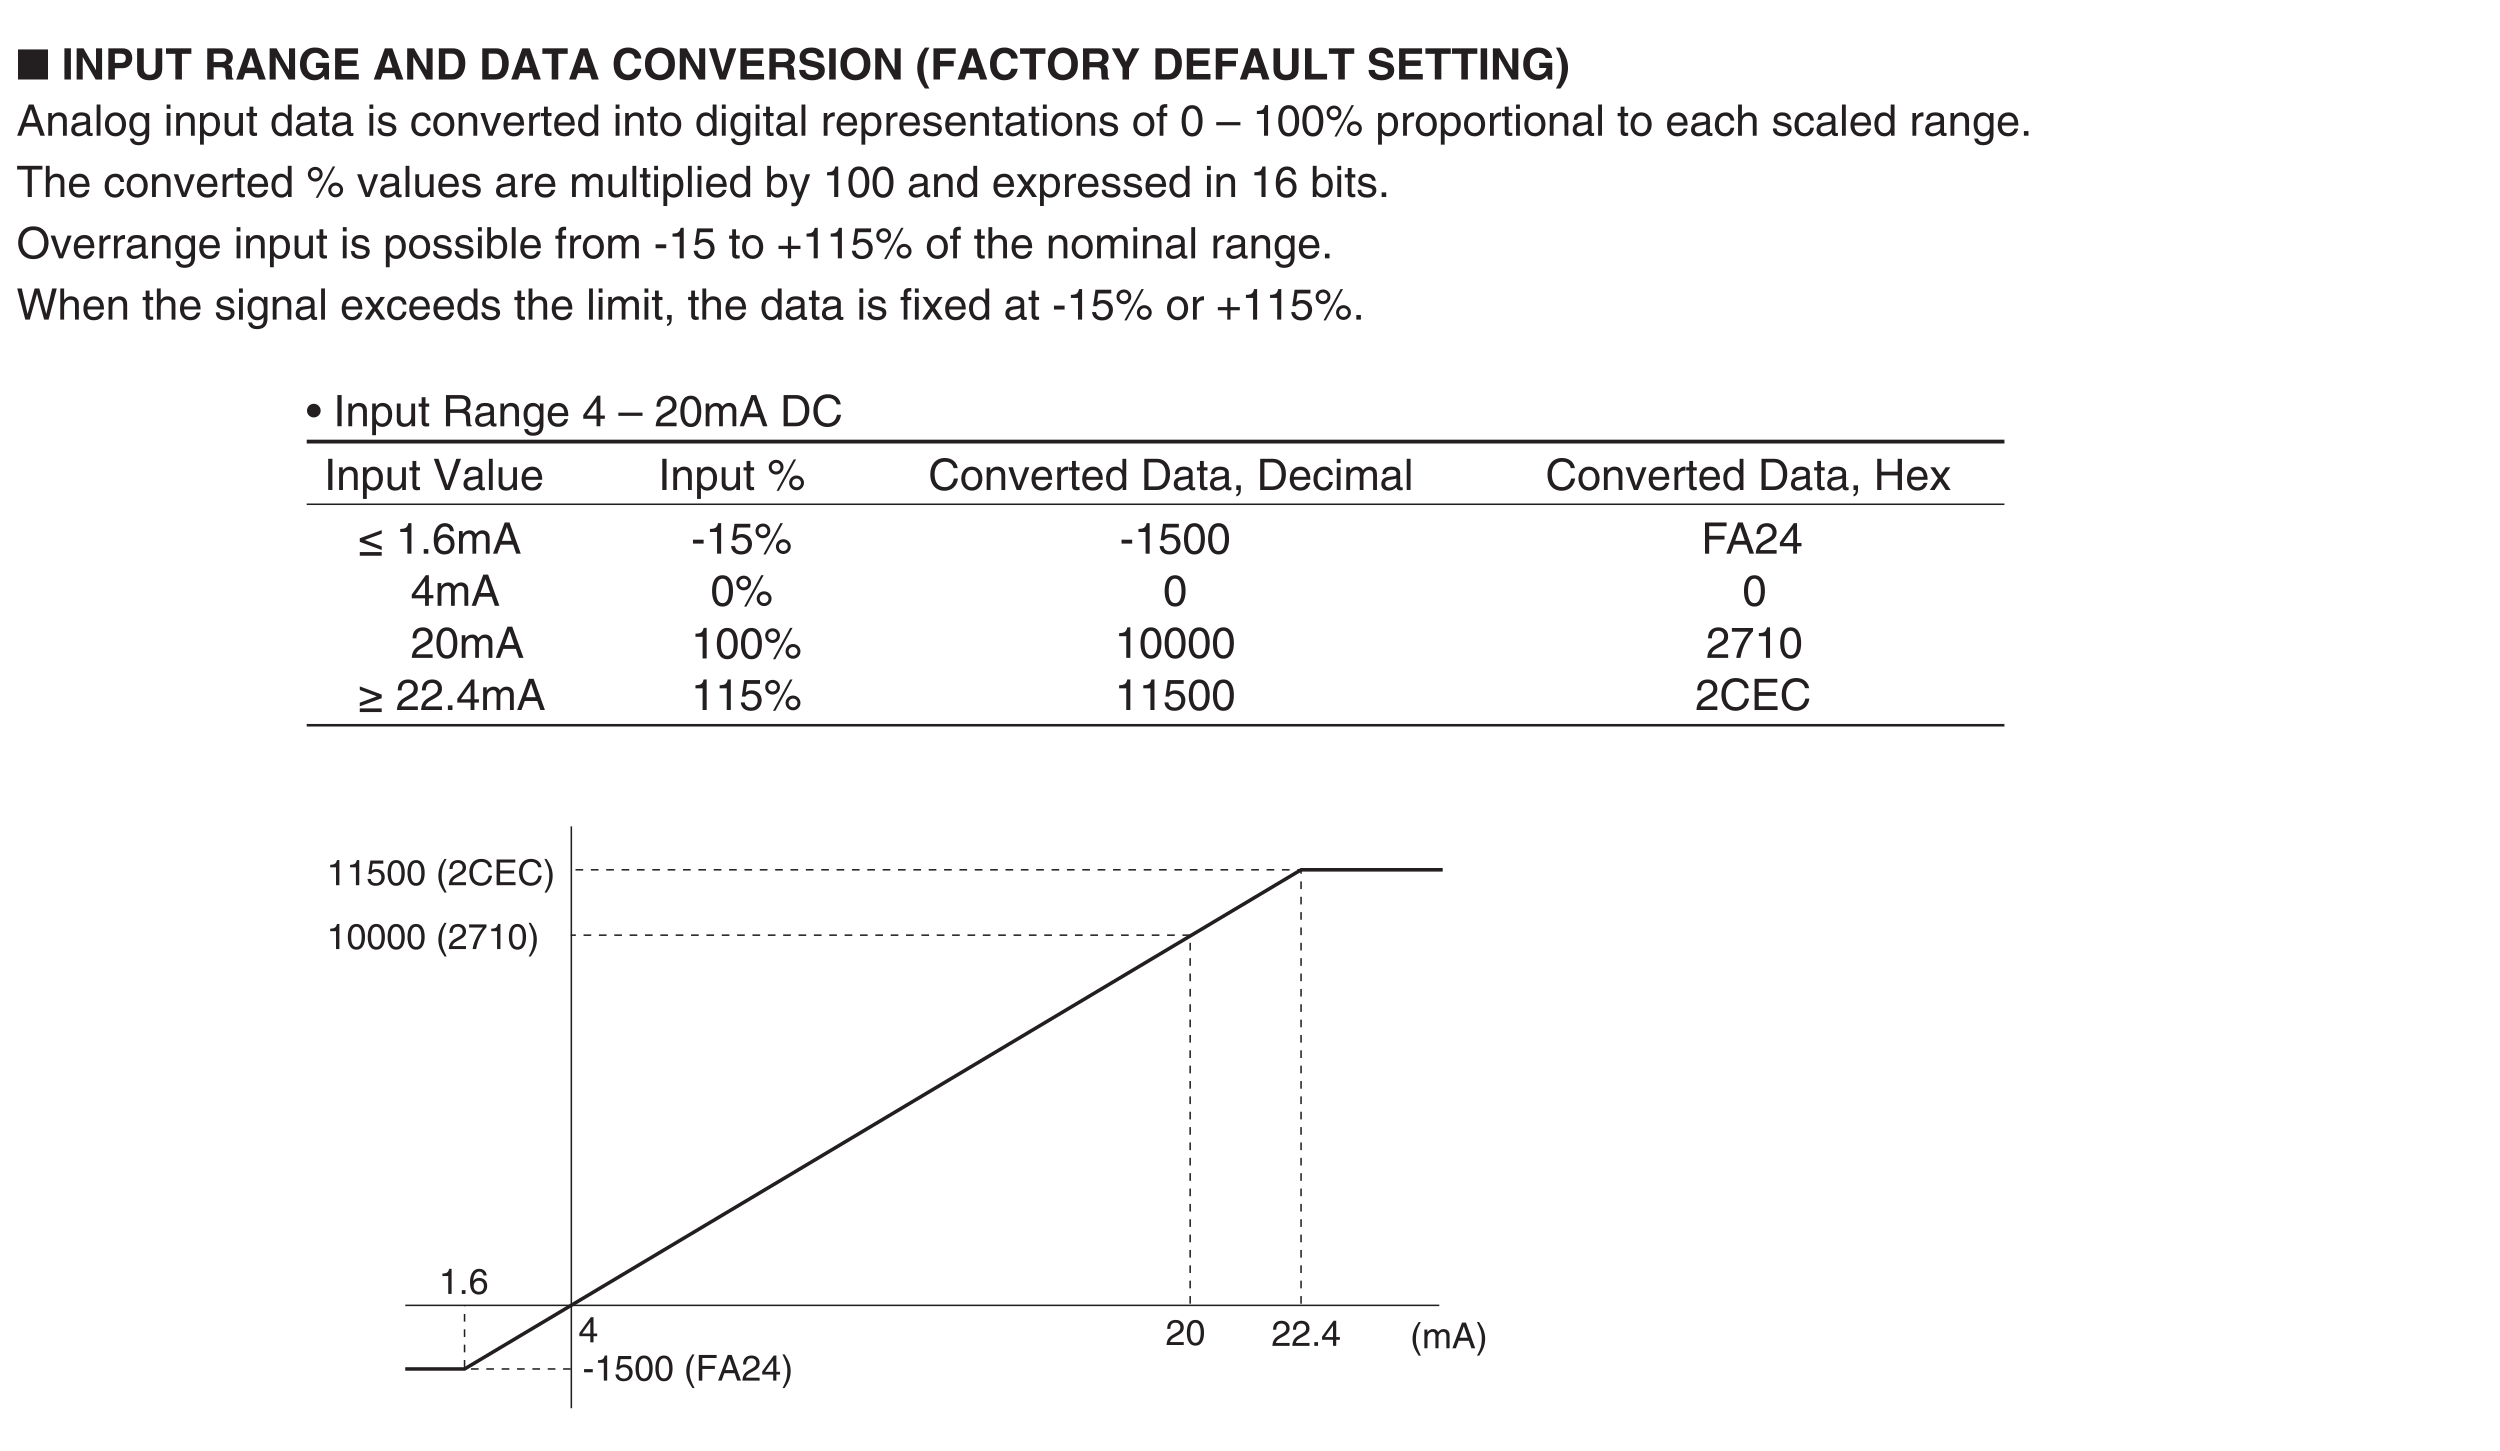 <?xml version="1.0" encoding="UTF-8"?>
<svg xmlns="http://www.w3.org/2000/svg" xmlns:xlink="http://www.w3.org/1999/xlink" width="488.38pt" height="283.46pt" viewBox="0 0 488.38 283.46" version="1.2">
<defs>
<g>
<symbol overflow="visible" id="glyph0-0">
<path style="stroke:none;" d="M 0 0 L 4.234 0 L 4.234 -5.938 L 0 -5.938 Z M 2.125 -3.344 L 0.672 -5.516 L 3.562 -5.516 Z M 2.375 -2.969 L 3.812 -5.141 L 3.812 -0.812 Z M 0.672 -0.422 L 2.125 -2.594 L 3.562 -0.422 Z M 0.422 -5.141 L 1.859 -2.969 L 0.422 -0.812 Z M 0.422 -5.141 "/>
</symbol>
<symbol overflow="visible" id="glyph0-1">
<path style="stroke:none;" d="M 6.156 0 L 6.156 -5.875 L 0.297 -5.875 L 0.297 0 Z M 6.156 0 "/>
</symbol>
<symbol overflow="visible" id="glyph1-0">
<path style="stroke:none;" d="M 0 0 L 4.234 0 L 4.234 -5.938 L 0 -5.938 Z M 2.125 -3.344 L 0.672 -5.516 L 3.562 -5.516 Z M 2.375 -2.969 L 3.812 -5.141 L 3.812 -0.812 Z M 0.672 -0.422 L 2.125 -2.594 L 3.562 -0.422 Z M 0.422 -5.141 L 1.859 -2.969 L 0.422 -0.812 Z M 0.422 -5.141 "/>
</symbol>
<symbol overflow="visible" id="glyph1-1">
<path style="stroke:none;" d=""/>
</symbol>
<symbol overflow="visible" id="glyph1-2">
<path style="stroke:none;" d="M 1.812 -6.094 L 0.547 -6.094 L 0.547 0 L 1.812 0 Z M 1.812 -6.094 "/>
</symbol>
<symbol overflow="visible" id="glyph1-3">
<path style="stroke:none;" d="M 4.359 -1.844 L 4.344 -1.844 L 1.922 -6.094 L 0.578 -6.094 L 0.578 0 L 1.766 0 L 1.766 -4.344 L 1.797 -4.344 L 4.281 0 L 5.547 0 L 5.547 -6.094 L 4.359 -6.094 Z M 4.359 -1.844 "/>
</symbol>
<symbol overflow="visible" id="glyph1-4">
<path style="stroke:none;" d="M 1.922 -2.203 L 3.375 -2.203 C 5.016 -2.203 5.312 -3.594 5.312 -4.141 C 5.312 -5.344 4.609 -6.094 3.422 -6.094 L 0.641 -6.094 L 0.641 0 L 1.922 0 Z M 1.922 -3.25 L 1.922 -5.047 L 2.922 -5.047 C 3.719 -5.047 4.047 -4.797 4.047 -4.203 C 4.047 -3.922 4.047 -3.25 3.094 -3.25 Z M 1.922 -3.25 "/>
</symbol>
<symbol overflow="visible" id="glyph1-5">
<path style="stroke:none;" d="M 5.516 -6.094 L 4.219 -6.094 L 4.219 -2.078 C 4.219 -1.344 3.875 -0.922 3 -0.922 C 2.406 -0.922 1.906 -1.297 1.906 -2.141 L 1.906 -6.094 L 0.609 -6.094 L 0.609 -2.047 C 0.625 -1.438 0.75 -0.953 1.094 -0.578 C 1.625 0.031 2.453 0.156 3.016 0.156 C 4.562 0.156 5.516 -0.531 5.516 -2.125 Z M 5.516 -6.094 "/>
</symbol>
<symbol overflow="visible" id="glyph1-6">
<path style="stroke:none;" d="M 3.234 -5.016 L 5.078 -5.016 L 5.078 -6.094 L 0.125 -6.094 L 0.125 -5.016 L 1.953 -5.016 L 1.953 0 L 3.234 0 Z M 3.234 -5.016 "/>
</symbol>
<symbol overflow="visible" id="glyph1-7">
<path style="stroke:none;" d="M 0.641 0 L 1.891 0 L 1.891 -2.391 L 3.203 -2.391 C 4.156 -2.391 4.203 -2.062 4.203 -1.234 C 4.203 -0.609 4.25 -0.281 4.328 0 L 5.75 0 L 5.75 -0.156 C 5.469 -0.266 5.469 -0.484 5.469 -1.375 C 5.469 -2.516 5.203 -2.703 4.703 -2.922 C 5.297 -3.125 5.641 -3.703 5.641 -4.375 C 5.641 -4.891 5.344 -6.094 3.719 -6.094 L 0.641 -6.094 Z M 1.891 -3.406 L 1.891 -5.047 L 3.484 -5.047 C 4.219 -5.047 4.375 -4.562 4.375 -4.234 C 4.375 -3.641 4.047 -3.406 3.391 -3.406 Z M 1.891 -3.406 "/>
</symbol>
<symbol overflow="visible" id="glyph1-8">
<path style="stroke:none;" d="M 1.938 -1.25 L 4.188 -1.25 L 4.578 0 L 5.953 0 L 3.812 -6.094 L 2.344 -6.094 L 0.172 0 L 1.516 0 Z M 3.047 -4.719 L 3.078 -4.719 L 3.828 -2.312 L 2.281 -2.312 Z M 3.047 -4.719 "/>
</symbol>
<symbol overflow="visible" id="glyph1-9">
<path style="stroke:none;" d="M 3.5 -2.25 L 4.922 -2.25 C 4.656 -1.031 3.719 -0.922 3.438 -0.922 C 2.578 -0.922 1.672 -1.344 1.672 -3.016 C 1.672 -4.578 2.516 -5.203 3.422 -5.203 C 4.312 -5.203 4.75 -4.438 4.75 -4.203 L 6.031 -4.203 C 5.953 -5.047 5.219 -6.25 3.344 -6.25 L 3.328 -6.25 C 1.297 -6.25 0.375 -4.688 0.375 -3.031 C 0.375 -0.891 1.703 0.156 3.172 0.156 C 4.281 0.156 4.75 -0.391 5.078 -0.766 L 5.203 0 L 6.047 0 L 6.047 -3.281 L 3.5 -3.281 Z M 3.5 -2.25 "/>
</symbol>
<symbol overflow="visible" id="glyph1-10">
<path style="stroke:none;" d="M 5.125 -6.094 L 0.641 -6.094 L 0.641 0 L 5.266 0 L 5.266 -1.078 L 1.891 -1.078 L 1.891 -2.656 L 4.859 -2.656 L 4.859 -3.734 L 1.891 -3.734 L 1.891 -5.016 L 5.125 -5.016 Z M 5.125 -6.094 "/>
</symbol>
<symbol overflow="visible" id="glyph1-11">
<path style="stroke:none;" d="M 0.641 0 L 3.281 0 C 5.297 0 5.812 -1.891 5.812 -3.188 C 5.812 -4.344 5.391 -6.094 3.328 -6.094 L 0.641 -6.094 Z M 1.891 -5.047 L 3.109 -5.047 C 3.656 -5.047 4.516 -4.891 4.516 -3.094 C 4.516 -2.094 4.172 -1.047 3.125 -1.047 L 1.891 -1.047 Z M 1.891 -5.047 "/>
</symbol>
<symbol overflow="visible" id="glyph1-12">
<path style="stroke:none;" d="M 5.797 -4.094 C 5.734 -5 5 -6.25 3.172 -6.25 C 1.609 -6.25 0.375 -5.172 0.375 -3.031 C 0.375 -0.938 1.531 0.156 3.156 0.156 C 4.688 0.156 5.547 -0.766 5.797 -2.094 L 4.531 -2.094 C 4.375 -1.344 3.891 -0.938 3.188 -0.938 C 2.109 -0.938 1.672 -1.922 1.672 -3.016 C 1.672 -4.75 2.578 -5.156 3.188 -5.156 C 4.234 -5.156 4.422 -4.469 4.531 -4.094 Z M 5.797 -4.094 "/>
</symbol>
<symbol overflow="visible" id="glyph1-13">
<path style="stroke:none;" d="M 0.375 -3.047 C 0.375 -0.188 2.5 0.156 3.297 0.156 C 4.109 0.156 6.234 -0.188 6.234 -3.047 C 6.234 -5.906 4.109 -6.25 3.297 -6.25 C 2.5 -6.25 0.375 -5.906 0.375 -3.047 Z M 1.641 -3.047 C 1.641 -4.75 2.609 -5.172 3.297 -5.172 C 3.984 -5.172 4.953 -4.75 4.953 -3.047 C 4.953 -1.344 3.984 -0.922 3.297 -0.922 C 2.609 -0.922 1.641 -1.344 1.641 -3.047 Z M 1.641 -3.047 "/>
</symbol>
<symbol overflow="visible" id="glyph1-14">
<path style="stroke:none;" d="M 2.844 -1.469 L 2.828 -1.469 L 1.531 -6.094 L 0.156 -6.094 L 2.219 0 L 3.422 0 L 5.5 -6.094 L 4.172 -6.094 Z M 2.844 -1.469 "/>
</symbol>
<symbol overflow="visible" id="glyph1-15">
<path style="stroke:none;" d="M 0.328 -1.875 C 0.328 -1.125 0.719 0.156 2.938 0.156 C 3.469 0.156 5.344 0 5.344 -1.828 C 5.344 -2.922 4.578 -3.266 3.734 -3.469 L 2.25 -3.828 C 2 -3.891 1.609 -4 1.609 -4.469 C 1.609 -5.016 2.188 -5.203 2.672 -5.203 C 3.781 -5.203 3.891 -4.562 3.922 -4.281 L 5.141 -4.281 C 5.141 -5.031 4.625 -6.25 2.766 -6.25 C 0.781 -6.25 0.422 -5.062 0.422 -4.375 C 0.422 -3.031 1.375 -2.812 2.359 -2.594 L 3.016 -2.438 C 3.656 -2.281 4.109 -2.156 4.109 -1.688 C 4.109 -1.031 3.438 -0.891 2.844 -0.891 C 1.734 -0.891 1.562 -1.531 1.547 -1.875 Z M 0.328 -1.875 "/>
</symbol>
<symbol overflow="visible" id="glyph1-16">
<path style="stroke:none;" d="M 2.672 1.766 C 2.047 0.688 1.516 -0.453 1.516 -2.219 C 1.516 -3.969 2.016 -5.109 2.672 -6.234 L 1.797 -6.234 C 1 -5.172 0.297 -3.875 0.297 -2.219 C 0.297 -0.562 1.031 0.75 1.797 1.766 Z M 2.672 1.766 "/>
</symbol>
<symbol overflow="visible" id="glyph1-17">
<path style="stroke:none;" d="M 1.922 -2.562 L 4.594 -2.562 L 4.594 -3.641 L 1.922 -3.641 L 1.922 -5.016 L 4.984 -5.016 L 4.984 -6.094 L 0.641 -6.094 L 0.641 0 L 1.922 0 Z M 1.922 -2.562 "/>
</symbol>
<symbol overflow="visible" id="glyph1-18">
<path style="stroke:none;" d="M 3.5 -2.281 L 5.547 -6.094 L 4.094 -6.094 L 2.891 -3.438 L 1.625 -6.094 L 0.125 -6.094 L 2.234 -2.297 L 2.234 0 L 3.5 0 Z M 3.5 -2.281 "/>
</symbol>
<symbol overflow="visible" id="glyph1-19">
<path style="stroke:none;" d="M 1.922 -6.094 L 0.641 -6.094 L 0.641 0 L 4.953 0 L 4.953 -1.109 L 1.922 -1.109 Z M 1.922 -6.094 "/>
</symbol>
<symbol overflow="visible" id="glyph1-20">
<path style="stroke:none;" d="M 0.156 -6.234 C 0.781 -5.156 1.312 -4 1.312 -2.25 C 1.312 -0.484 0.812 0.656 0.156 1.766 L 1.031 1.766 C 1.828 0.719 2.531 -0.594 2.531 -2.25 C 2.531 -3.906 1.797 -5.203 1.031 -6.234 Z M 0.156 -6.234 "/>
</symbol>
<symbol overflow="visible" id="glyph2-0">
<path style="stroke:none;" d="M 0 0 L 4.234 0 L 4.234 -5.938 L 0 -5.938 Z M 2.125 -3.344 L 0.672 -5.516 L 3.562 -5.516 Z M 2.375 -2.969 L 3.812 -5.141 L 3.812 -0.812 Z M 0.672 -0.422 L 2.125 -2.594 L 3.562 -0.422 Z M 0.422 -5.141 L 1.859 -2.969 L 0.422 -0.812 Z M 0.422 -5.141 "/>
</symbol>
<symbol overflow="visible" id="glyph2-1">
<path style="stroke:none;" d="M 4.047 -1.766 L 4.656 0 L 5.547 0 L 3.344 -6.094 L 2.406 -6.094 L 0.125 0 L 0.969 0 L 1.609 -1.766 Z M 1.859 -2.5 L 2.828 -5.188 L 2.844 -5.188 L 3.75 -2.5 Z M 1.859 -2.5 "/>
</symbol>
<symbol overflow="visible" id="glyph2-2">
<path style="stroke:none;" d="M 4.172 -3.016 C 4.172 -4.281 3.297 -4.562 2.609 -4.562 C 1.844 -4.562 1.438 -4.047 1.266 -3.812 L 1.25 -3.812 L 1.25 -4.438 L 0.547 -4.438 L 0.547 0 L 1.297 0 L 1.297 -2.422 C 1.297 -3.625 2.047 -3.891 2.469 -3.891 C 3.203 -3.891 3.422 -3.5 3.422 -2.734 L 3.422 0 L 4.172 0 Z M 4.172 -3.016 "/>
</symbol>
<symbol overflow="visible" id="glyph2-3">
<path style="stroke:none;" d="M 1.219 -3.094 C 1.266 -3.422 1.391 -3.938 2.234 -3.938 C 2.938 -3.938 3.281 -3.688 3.281 -3.219 C 3.281 -2.781 3.062 -2.719 2.891 -2.703 L 1.656 -2.547 C 0.422 -2.391 0.312 -1.531 0.312 -1.156 C 0.312 -0.391 0.875 0.125 1.703 0.125 C 2.562 0.125 3.016 -0.281 3.297 -0.594 C 3.328 -0.25 3.422 0.078 4.094 0.078 C 4.266 0.078 4.375 0.031 4.5 0 L 4.5 -0.547 C 4.406 -0.531 4.312 -0.516 4.25 -0.516 C 4.094 -0.516 4 -0.578 4 -0.766 L 4 -3.328 C 4 -4.469 2.719 -4.562 2.359 -4.562 C 1.266 -4.562 0.562 -4.156 0.531 -3.094 Z M 3.266 -1.531 C 3.266 -0.938 2.578 -0.484 1.891 -0.484 C 1.328 -0.484 1.078 -0.781 1.078 -1.266 C 1.078 -1.828 1.656 -1.938 2.031 -1.984 C 2.953 -2.109 3.141 -2.172 3.266 -2.266 Z M 3.266 -1.531 "/>
</symbol>
<symbol overflow="visible" id="glyph2-4">
<path style="stroke:none;" d="M 1.312 -6.094 L 0.562 -6.094 L 0.562 0 L 1.312 0 Z M 1.312 -6.094 "/>
</symbol>
<symbol overflow="visible" id="glyph2-5">
<path style="stroke:none;" d="M 0.297 -2.219 C 0.297 -1.078 0.938 0.125 2.359 0.125 C 3.781 0.125 4.422 -1.078 4.422 -2.219 C 4.422 -3.375 3.781 -4.562 2.359 -4.562 C 0.938 -4.562 0.297 -3.375 0.297 -2.219 Z M 1.062 -2.219 C 1.062 -2.812 1.297 -3.922 2.359 -3.922 C 3.422 -3.922 3.641 -2.812 3.641 -2.219 C 3.641 -1.625 3.422 -0.531 2.359 -0.531 C 1.297 -0.531 1.062 -1.625 1.062 -2.219 Z M 1.062 -2.219 "/>
</symbol>
<symbol overflow="visible" id="glyph2-6">
<path style="stroke:none;" d="M 1.109 -2.234 C 1.109 -2.797 1.172 -3.891 2.328 -3.891 C 3.406 -3.891 3.516 -2.734 3.516 -2.016 C 3.516 -0.828 2.781 -0.516 2.312 -0.516 C 1.5 -0.516 1.109 -1.25 1.109 -2.234 Z M 4.234 -4.438 L 3.531 -4.438 L 3.531 -3.812 L 3.516 -3.812 C 3.328 -4.062 3 -4.562 2.188 -4.562 C 1.016 -4.562 0.344 -3.594 0.344 -2.344 C 0.344 -1.297 0.781 0.125 2.297 0.125 C 2.891 0.125 3.281 -0.156 3.469 -0.469 L 3.469 -0.5 L 3.484 -0.5 L 3.484 -0.312 C 3.484 0.219 3.516 1.25 2.219 1.25 C 2.047 1.25 1.359 1.25 1.219 0.547 L 0.469 0.547 C 0.625 1.719 1.641 1.859 2.172 1.859 C 4.219 1.859 4.234 0.266 4.234 -0.359 Z M 4.234 -4.438 "/>
</symbol>
<symbol overflow="visible" id="glyph2-7">
<path style="stroke:none;" d=""/>
</symbol>
<symbol overflow="visible" id="glyph2-8">
<path style="stroke:none;" d="M 1.312 -4.438 L 0.562 -4.438 L 0.562 0 L 1.312 0 Z M 1.312 -5.25 L 1.312 -6.094 L 0.562 -6.094 L 0.562 -5.25 Z M 1.312 -5.25 "/>
</symbol>
<symbol overflow="visible" id="glyph2-9">
<path style="stroke:none;" d="M 1.203 -2.016 C 1.203 -2.734 1.328 -3.891 2.406 -3.891 C 3.562 -3.891 3.609 -2.797 3.609 -2.234 C 3.609 -1.25 3.234 -0.516 2.422 -0.516 C 1.938 -0.516 1.203 -0.828 1.203 -2.016 Z M 0.484 1.75 L 1.234 1.75 L 1.234 -0.469 L 1.25 -0.469 C 1.453 -0.156 1.844 0.125 2.438 0.125 C 3.938 0.125 4.391 -1.297 4.391 -2.344 C 4.391 -3.594 3.719 -4.562 2.531 -4.562 C 1.734 -4.562 1.391 -4.062 1.219 -3.812 L 1.203 -3.812 L 1.203 -4.438 L 0.484 -4.438 Z M 0.484 1.75 "/>
</symbol>
<symbol overflow="visible" id="glyph2-10">
<path style="stroke:none;" d="M 4.156 0 L 4.156 -4.438 L 3.406 -4.438 L 3.406 -2 C 3.406 -1.344 3.125 -0.516 2.188 -0.516 C 1.703 -0.516 1.328 -0.766 1.328 -1.5 L 1.328 -4.438 L 0.578 -4.438 L 0.578 -1.25 C 0.578 -0.188 1.359 0.125 2.016 0.125 C 2.734 0.125 3.109 -0.141 3.422 -0.656 L 3.438 -0.641 L 3.438 0 Z M 4.156 0 "/>
</symbol>
<symbol overflow="visible" id="glyph2-11">
<path style="stroke:none;" d="M 2.188 -3.812 L 2.188 -4.438 L 1.469 -4.438 L 1.469 -5.672 L 0.719 -5.672 L 0.719 -4.438 L 0.125 -4.438 L 0.125 -3.812 L 0.719 -3.812 L 0.719 -0.891 C 0.719 -0.359 0.875 0.062 1.625 0.062 C 1.703 0.062 1.906 0.031 2.188 0 L 2.188 -0.578 L 1.922 -0.578 C 1.766 -0.578 1.469 -0.578 1.469 -0.938 L 1.469 -3.812 Z M 2.188 -3.812 "/>
</symbol>
<symbol overflow="visible" id="glyph2-12">
<path style="stroke:none;" d="M 4.234 -6.094 L 3.484 -6.094 L 3.484 -3.875 L 3.469 -3.812 C 3.297 -4.062 2.953 -4.562 2.141 -4.562 C 0.969 -4.562 0.297 -3.594 0.297 -2.344 C 0.297 -1.297 0.734 0.125 2.25 0.125 C 2.688 0.125 3.188 -0.016 3.516 -0.609 L 3.531 -0.609 L 3.531 0 L 4.234 0 Z M 1.062 -2.234 C 1.062 -2.797 1.125 -3.891 2.281 -3.891 C 3.359 -3.891 3.484 -2.734 3.484 -2.016 C 3.484 -0.828 2.734 -0.516 2.266 -0.516 C 1.453 -0.516 1.062 -1.25 1.062 -2.234 Z M 1.062 -2.234 "/>
</symbol>
<symbol overflow="visible" id="glyph2-13">
<path style="stroke:none;" d="M 3.797 -3.172 C 3.797 -3.391 3.688 -4.562 2.094 -4.562 C 1.219 -4.562 0.422 -4.125 0.422 -3.141 C 0.422 -2.531 0.828 -2.219 1.438 -2.062 L 2.312 -1.859 C 2.938 -1.703 3.188 -1.578 3.188 -1.219 C 3.188 -0.734 2.703 -0.516 2.172 -0.516 C 1.125 -0.516 1.016 -1.078 1 -1.422 L 0.266 -1.422 C 0.297 -0.891 0.422 0.125 2.188 0.125 C 3.188 0.125 3.938 -0.422 3.938 -1.344 C 3.938 -1.938 3.609 -2.281 2.688 -2.516 L 1.938 -2.703 C 1.359 -2.844 1.141 -2.922 1.141 -3.297 C 1.141 -3.844 1.797 -3.922 2.016 -3.922 C 2.969 -3.922 3.062 -3.453 3.078 -3.172 Z M 3.797 -3.172 "/>
</symbol>
<symbol overflow="visible" id="glyph2-14">
<path style="stroke:none;" d="M 4.047 -2.938 C 3.984 -3.719 3.547 -4.562 2.391 -4.562 C 0.922 -4.562 0.25 -3.469 0.25 -2.094 C 0.25 -0.812 1 0.125 2.234 0.125 C 3.531 0.125 3.969 -0.859 4.047 -1.562 L 3.328 -1.562 C 3.203 -0.891 2.766 -0.516 2.266 -0.516 C 1.234 -0.516 1.047 -1.453 1.047 -2.219 C 1.047 -3.016 1.344 -3.891 2.281 -3.891 C 2.906 -3.891 3.234 -3.531 3.328 -2.938 Z M 4.047 -2.938 "/>
</symbol>
<symbol overflow="visible" id="glyph2-15">
<path style="stroke:none;" d="M 2.109 -0.828 L 2.094 -0.828 L 0.938 -4.438 L 0.062 -4.438 L 1.688 0 L 2.484 0 L 4.172 -4.438 L 3.359 -4.438 Z M 2.109 -0.828 "/>
</symbol>
<symbol overflow="visible" id="glyph2-16">
<path style="stroke:none;" d="M 3.578 -1.391 C 3.547 -1.062 3.125 -0.516 2.422 -0.516 C 1.562 -0.516 1.141 -1.047 1.141 -1.984 L 4.375 -1.984 C 4.375 -3.547 3.75 -4.562 2.469 -4.562 C 1 -4.562 0.344 -3.469 0.344 -2.094 C 0.344 -0.812 1.078 0.125 2.328 0.125 C 3.031 0.125 3.328 -0.047 3.531 -0.172 C 4.094 -0.547 4.297 -1.172 4.312 -1.391 Z M 1.141 -2.578 C 1.141 -3.266 1.688 -3.891 2.359 -3.891 C 3.281 -3.891 3.562 -3.266 3.609 -2.578 Z M 1.141 -2.578 "/>
</symbol>
<symbol overflow="visible" id="glyph2-17">
<path style="stroke:none;" d="M 1.406 -2.578 C 1.406 -3.219 1.844 -3.766 2.531 -3.766 L 2.812 -3.766 L 2.812 -4.547 C 2.75 -4.562 2.719 -4.562 2.625 -4.562 C 2.062 -4.562 1.672 -4.219 1.375 -3.703 L 1.359 -3.703 L 1.359 -4.438 L 0.656 -4.438 L 0.656 0 L 1.406 0 Z M 1.406 -2.578 "/>
</symbol>
<symbol overflow="visible" id="glyph2-18">
<path style="stroke:none;" d="M 2.219 -3.812 L 2.219 -4.438 L 1.469 -4.438 L 1.469 -4.984 C 1.469 -5.344 1.594 -5.5 1.922 -5.5 C 2.016 -5.5 2.125 -5.5 2.219 -5.484 L 2.219 -6.156 C 2.109 -6.172 2 -6.172 1.891 -6.172 C 1.156 -6.172 0.734 -5.875 0.734 -5.203 L 0.734 -4.438 L 0.125 -4.438 L 0.125 -3.812 L 0.734 -3.812 L 0.734 0 L 1.469 0 L 1.469 -3.812 Z M 2.219 -3.812 "/>
</symbol>
<symbol overflow="visible" id="glyph2-19">
<path style="stroke:none;" d="M 3.609 -2.906 C 3.609 -1.406 3.219 -0.516 2.359 -0.516 C 1.5 -0.516 1.109 -1.406 1.109 -2.906 C 1.109 -4.391 1.5 -5.297 2.359 -5.297 C 3.219 -5.297 3.609 -4.391 3.609 -2.906 Z M 4.406 -2.906 C 4.406 -4.141 4.078 -5.969 2.359 -5.969 C 0.641 -5.969 0.312 -4.141 0.312 -2.906 C 0.312 -1.656 0.641 0.156 2.359 0.156 C 4.078 0.156 4.406 -1.656 4.406 -2.906 Z M 4.406 -2.906 "/>
</symbol>
<symbol overflow="visible" id="glyph2-20">
<path style="stroke:none;" d="M 4.719 -2.656 L 0 -2.656 L 0 -2.031 L 4.719 -2.031 Z M 4.719 -2.656 "/>
</symbol>
<symbol overflow="visible" id="glyph2-21">
<path style="stroke:none;" d="M 3.047 -5.969 L 2.453 -5.969 C 2.219 -4.984 1.828 -4.891 0.859 -4.828 L 0.859 -4.234 L 2.25 -4.234 L 2.25 0 L 3.047 0 Z M 3.047 -5.969 "/>
</symbol>
<symbol overflow="visible" id="glyph2-22">
<path style="stroke:none;" d="M 0.328 -4.469 C 0.328 -3.641 0.984 -3.016 1.781 -3.016 C 2.578 -3.016 3.219 -3.672 3.219 -4.469 C 3.219 -5.266 2.578 -5.891 1.781 -5.891 C 0.984 -5.891 0.328 -5.266 0.328 -4.469 Z M 0.922 -4.469 C 0.922 -4.922 1.297 -5.297 1.781 -5.297 C 2.25 -5.297 2.625 -4.938 2.625 -4.469 C 2.625 -4 2.266 -3.609 1.766 -3.609 C 1.328 -3.609 0.922 -3.938 0.922 -4.469 Z M 4.312 -1.391 C 4.312 -0.578 4.969 0.062 5.766 0.062 C 6.562 0.062 7.219 -0.594 7.219 -1.391 C 7.219 -2.188 6.562 -2.828 5.766 -2.828 C 4.969 -2.828 4.312 -2.203 4.312 -1.391 Z M 4.906 -1.391 C 4.906 -1.844 5.281 -2.234 5.766 -2.234 C 6.234 -2.234 6.625 -1.859 6.625 -1.391 C 6.625 -0.922 6.25 -0.531 5.766 -0.531 C 5.312 -0.531 4.906 -0.859 4.906 -1.391 Z M 5.672 -5.969 L 5.203 -5.969 L 1.859 0.156 L 2.312 0.156 Z M 5.672 -5.969 "/>
</symbol>
<symbol overflow="visible" id="glyph2-23">
<path style="stroke:none;" d="M 4.172 -3.016 C 4.172 -4.281 3.297 -4.562 2.609 -4.562 C 1.906 -4.562 1.531 -4.125 1.312 -3.844 L 1.297 -3.844 L 1.297 -6.094 L 0.547 -6.094 L 0.547 0 L 1.297 0 L 1.297 -2.422 C 1.297 -3.531 1.922 -3.891 2.531 -3.891 C 3.25 -3.891 3.422 -3.5 3.422 -2.906 L 3.422 0 L 4.172 0 Z M 4.172 -3.016 "/>
</symbol>
<symbol overflow="visible" id="glyph2-24">
<path style="stroke:none;" d="M 1.625 -0.906 L 0.734 -0.906 L 0.734 0 L 1.625 0 Z M 1.625 -0.906 "/>
</symbol>
<symbol overflow="visible" id="glyph2-25">
<path style="stroke:none;" d="M 0.125 -5.359 L 2.188 -5.359 L 2.188 0 L 3 0 L 3 -5.359 L 5.062 -5.359 L 5.062 -6.094 L 0.125 -6.094 Z M 0.125 -5.359 "/>
</symbol>
<symbol overflow="visible" id="glyph2-26">
<path style="stroke:none;" d="M 0.547 0 L 1.297 0 L 1.297 -2.422 C 1.297 -3.625 2.047 -3.891 2.469 -3.891 C 3.016 -3.891 3.172 -3.438 3.172 -3.078 L 3.172 0 L 3.906 0 L 3.906 -2.703 C 3.906 -3.297 4.328 -3.891 4.953 -3.891 C 5.594 -3.891 5.781 -3.484 5.781 -2.875 L 5.781 0 L 6.531 0 L 6.531 -3.078 C 6.531 -4.312 5.625 -4.562 5.156 -4.562 C 4.469 -4.562 4.172 -4.266 3.797 -3.844 C 3.672 -4.078 3.406 -4.562 2.609 -4.562 C 1.812 -4.562 1.438 -4.047 1.266 -3.812 L 1.25 -3.812 L 1.25 -4.438 L 0.547 -4.438 Z M 0.547 0 "/>
</symbol>
<symbol overflow="visible" id="glyph2-27">
<path style="stroke:none;" d="M 1.203 0 L 1.203 -0.547 L 1.219 -0.547 C 1.359 -0.312 1.688 0.125 2.438 0.125 C 3.938 0.125 4.391 -1.297 4.391 -2.344 C 4.391 -3.594 3.719 -4.562 2.531 -4.562 C 2.016 -4.562 1.578 -4.344 1.25 -3.875 L 1.234 -3.875 L 1.234 -6.094 L 0.484 -6.094 L 0.484 0 Z M 3.609 -2.234 C 3.609 -1.25 3.234 -0.516 2.422 -0.516 C 1.938 -0.516 1.203 -0.828 1.203 -2.016 C 1.203 -2.734 1.328 -3.891 2.406 -3.891 C 3.562 -3.891 3.609 -2.797 3.609 -2.234 Z M 3.609 -2.234 "/>
</symbol>
<symbol overflow="visible" id="glyph2-28">
<path style="stroke:none;" d="M 2.141 -0.828 L 2.125 -0.828 L 0.938 -4.438 L 0.094 -4.438 L 1.734 0.125 C 1.391 1.031 1.344 1.141 0.953 1.141 C 0.75 1.141 0.594 1.109 0.5 1.062 L 0.5 1.75 C 0.625 1.781 0.703 1.812 0.812 1.812 C 1.766 1.812 1.844 1.719 2.547 -0.078 C 3.125 -1.531 3.625 -2.984 4.156 -4.438 L 3.328 -4.438 Z M 2.141 -0.828 "/>
</symbol>
<symbol overflow="visible" id="glyph2-29">
<path style="stroke:none;" d="M 2.594 -2.281 L 4.094 -4.438 L 3.188 -4.438 L 2.156 -2.875 L 1.125 -4.438 L 0.172 -4.438 L 1.656 -2.281 L 0.094 0 L 1.031 0 L 2.109 -1.672 L 3.203 0 L 4.156 0 Z M 2.594 -2.281 "/>
</symbol>
<symbol overflow="visible" id="glyph2-30">
<path style="stroke:none;" d="M 4.266 -4.375 C 4.188 -5.594 3.219 -5.969 2.531 -5.969 C 0.75 -5.969 0.328 -4.078 0.328 -2.781 C 0.328 -2 0.422 -1.266 0.781 -0.703 C 1.203 -0.047 1.859 0.156 2.312 0.156 C 3.156 0.156 3.516 -0.062 3.828 -0.422 C 4.234 -0.859 4.391 -1.297 4.391 -1.906 C 4.391 -3.328 3.266 -3.797 2.531 -3.797 C 1.719 -3.797 1.297 -3.391 1.109 -3.078 L 1.094 -3.094 C 1.094 -3.719 1.344 -5.297 2.516 -5.297 C 3.156 -5.297 3.438 -4.906 3.531 -4.375 Z M 1.203 -1.828 C 1.203 -2.531 1.594 -3.125 2.422 -3.125 C 3.344 -3.125 3.625 -2.406 3.625 -1.875 C 3.625 -1.062 3.172 -0.516 2.453 -0.516 C 1.578 -0.516 1.203 -1.203 1.203 -1.828 Z M 1.203 -1.828 "/>
</symbol>
<symbol overflow="visible" id="glyph2-31">
<path style="stroke:none;" d="M 5.422 -3.047 C 5.422 -1.609 4.625 -0.562 3.297 -0.562 C 1.984 -0.562 1.172 -1.609 1.172 -3.047 C 1.172 -4.484 1.984 -5.516 3.297 -5.516 C 4.625 -5.516 5.422 -4.484 5.422 -3.047 Z M 6.266 -3.047 C 6.266 -4.359 5.578 -6.25 3.297 -6.25 C 1.031 -6.25 0.328 -4.359 0.328 -3.047 C 0.328 -1.734 1.031 0.156 3.297 0.156 C 5.578 0.156 6.266 -1.734 6.266 -3.047 Z M 6.266 -3.047 "/>
</symbol>
<symbol overflow="visible" id="glyph2-32">
<path style="stroke:none;" d="M 2.453 -2.734 L 0.375 -2.734 L 0.375 -1.969 L 2.453 -1.969 Z M 2.453 -2.734 "/>
</symbol>
<symbol overflow="visible" id="glyph2-33">
<path style="stroke:none;" d="M 1.5 -5.109 L 4.031 -5.109 L 4.031 -5.844 L 0.938 -5.844 L 0.484 -2.641 L 1.141 -2.609 C 1.422 -2.969 1.812 -3.172 2.234 -3.172 C 2.984 -3.172 3.562 -2.703 3.562 -1.844 C 3.562 -1.109 3.078 -0.484 2.312 -0.484 C 1.641 -0.484 1.125 -0.781 1.047 -1.484 L 0.266 -1.484 C 0.422 -0.156 1.422 0.156 2.203 0.156 C 4.062 0.156 4.359 -1.266 4.359 -1.938 C 4.359 -3.172 3.375 -3.844 2.406 -3.844 C 1.859 -3.844 1.5 -3.672 1.25 -3.469 Z M 1.5 -5.109 "/>
</symbol>
<symbol overflow="visible" id="glyph2-34">
<path style="stroke:none;" d="M 2.172 -2.453 L 0.328 -2.453 L 0.328 -1.828 L 2.172 -1.828 L 2.172 0 L 2.797 0 L 2.797 -1.828 L 4.625 -1.828 L 4.625 -2.453 L 2.797 -2.453 L 2.797 -4.281 L 2.172 -4.281 Z M 2.172 -2.453 "/>
</symbol>
<symbol overflow="visible" id="glyph2-35">
<path style="stroke:none;" d="M 4 -5.047 L 4.016 -5.047 L 5.406 0 L 6.266 0 L 7.875 -6.094 L 6.969 -6.094 L 5.828 -1.141 L 5.812 -1.141 L 4.453 -6.094 L 3.547 -6.094 L 2.188 -1.141 L 2.156 -1.141 L 1.031 -6.094 L 0.141 -6.094 L 1.719 0 L 2.594 0 Z M 4 -5.047 "/>
</symbol>
<symbol overflow="visible" id="glyph2-36">
<path style="stroke:none;" d="M 0.734 0 L 1.188 0 C 1.188 0.406 1.094 0.828 0.734 0.859 L 0.734 1.25 C 0.906 1.219 1.625 1.094 1.625 -0.062 L 1.625 -0.906 L 0.734 -0.906 Z M 0.734 0 "/>
</symbol>
<symbol overflow="visible" id="glyph2-37">
<path style="stroke:none;" d="M 2.828 -3.047 C 2.828 -3.781 2.219 -4.391 1.484 -4.391 C 0.734 -4.391 0.156 -3.781 0.156 -3.047 C 0.156 -2.297 0.75 -1.719 1.484 -1.719 C 2.219 -1.719 2.828 -2.312 2.828 -3.047 Z M 2.828 -3.047 "/>
</symbol>
<symbol overflow="visible" id="glyph2-38">
<path style="stroke:none;" d="M 1.594 -6.094 L 0.766 -6.094 L 0.766 0 L 1.594 0 Z M 1.594 -6.094 "/>
</symbol>
<symbol overflow="visible" id="glyph2-39">
<path style="stroke:none;" d="M 1.562 -2.609 L 3.562 -2.609 C 4.547 -2.609 4.656 -2.031 4.656 -1.531 C 4.656 -1.297 4.672 -0.375 4.797 0 L 5.797 0 L 5.797 -0.141 C 5.547 -0.281 5.5 -0.406 5.5 -0.75 L 5.453 -1.844 C 5.406 -2.703 5.062 -2.844 4.719 -3 C 5.109 -3.219 5.562 -3.562 5.562 -4.453 C 5.562 -5.75 4.562 -6.094 3.562 -6.094 L 0.75 -6.094 L 0.75 0 L 1.562 0 Z M 1.562 -5.391 L 3.625 -5.391 C 4.031 -5.391 4.719 -5.312 4.719 -4.375 C 4.719 -3.469 4.078 -3.312 3.484 -3.312 L 1.562 -3.312 Z M 1.562 -5.391 "/>
</symbol>
<symbol overflow="visible" id="glyph2-40">
<path style="stroke:none;" d="M 4.438 -1.453 L 4.438 -2.094 L 3.562 -2.094 L 3.562 -5.969 L 2.938 -5.969 L 0.219 -2.188 L 0.219 -1.453 L 2.812 -1.453 L 2.812 0 L 3.562 0 L 3.562 -1.453 Z M 2.797 -4.797 L 2.812 -4.797 L 2.812 -2.094 L 0.906 -2.094 Z M 2.797 -4.797 "/>
</symbol>
<symbol overflow="visible" id="glyph2-41">
<path style="stroke:none;" d="M 1.125 -3.828 C 1.141 -4.234 1.203 -5.297 2.328 -5.297 C 3.203 -5.297 3.5 -4.688 3.5 -4.219 C 3.5 -3.438 3.047 -3.188 2.406 -2.828 L 1.625 -2.359 C 0.828 -1.906 0.266 -1.234 0.219 0 L 4.297 0 L 4.297 -0.703 L 1.062 -0.703 C 1.094 -0.938 1.266 -1.406 2.094 -1.844 L 2.703 -2.188 C 3.594 -2.672 4.297 -3.109 4.297 -4.188 C 4.297 -5.297 3.469 -5.969 2.438 -5.969 C 1.797 -5.969 0.375 -5.766 0.375 -3.828 Z M 1.125 -3.828 "/>
</symbol>
<symbol overflow="visible" id="glyph2-42">
<path style="stroke:none;" d="M 0.688 0 L 3.125 0 C 5.125 0 5.719 -1.766 5.719 -3.125 C 5.719 -4.891 4.75 -6.094 3.156 -6.094 L 0.688 -6.094 Z M 1.516 -5.391 L 3.047 -5.391 C 4.172 -5.391 4.875 -4.609 4.875 -3.078 C 4.875 -1.547 4.172 -0.703 3.109 -0.703 L 1.516 -0.703 Z M 1.516 -5.391 "/>
</symbol>
<symbol overflow="visible" id="glyph2-43">
<path style="stroke:none;" d="M 5.719 -4.266 C 5.594 -5.281 4.781 -6.25 3.219 -6.25 C 1.438 -6.25 0.375 -4.953 0.375 -3.078 C 0.375 -0.734 1.734 0.156 3.109 0.156 C 3.578 0.156 5.438 0.062 5.781 -2.234 L 4.984 -2.234 C 4.703 -0.828 3.781 -0.562 3.234 -0.562 C 1.734 -0.562 1.219 -1.672 1.219 -3.109 C 1.219 -4.703 2.109 -5.516 3.219 -5.516 C 3.797 -5.516 4.688 -5.328 4.922 -4.266 Z M 5.719 -4.266 "/>
</symbol>
<symbol overflow="visible" id="glyph2-44">
<path style="stroke:none;" d="M 2.844 -0.906 L 2.828 -0.906 L 1.094 -6.094 L 0.172 -6.094 L 2.391 0 L 3.266 0 L 5.484 -6.094 L 4.562 -6.094 Z M 2.844 -0.906 "/>
</symbol>
<symbol overflow="visible" id="glyph2-45">
<path style="stroke:none;" d="M 4.656 -3.578 L 1.469 -3.578 L 1.469 -6.094 L 0.656 -6.094 L 0.656 0 L 1.469 0 L 1.469 -2.844 L 4.656 -2.844 L 4.656 0 L 5.484 0 L 5.484 -6.094 L 4.656 -6.094 Z M 4.656 -3.578 "/>
</symbol>
<symbol overflow="visible" id="glyph2-46">
<path style="stroke:none;" d="M 4.688 -1.422 L 1.359 -2.672 L 4.688 -3.906 L 4.688 -4.609 L 0.406 -3.016 L 0.406 -2.312 L 4.688 -0.719 Z M 4.688 -0.312 L 0.406 -0.312 L 0.406 0.406 L 4.688 0.406 Z M 4.688 -0.312 "/>
</symbol>
<symbol overflow="visible" id="glyph2-47">
<path style="stroke:none;" d="M 1.547 -2.766 L 4.547 -2.766 L 4.547 -3.5 L 1.547 -3.5 L 1.547 -5.359 L 4.953 -5.359 L 4.953 -6.094 L 0.734 -6.094 L 0.734 0 L 1.547 0 Z M 1.547 -2.766 "/>
</symbol>
<symbol overflow="visible" id="glyph2-48">
<path style="stroke:none;" d="M 0.312 -5.109 L 3.594 -5.109 C 2.453 -3.781 1.359 -1.641 1.156 0 L 1.984 0 C 2.422 -2.672 3.844 -4.562 4.438 -5.188 L 4.438 -5.844 L 0.312 -5.844 Z M 0.312 -5.109 "/>
</symbol>
<symbol overflow="visible" id="glyph2-49">
<path style="stroke:none;" d="M 0.406 -0.719 L 4.688 -2.312 L 4.688 -3.016 L 0.406 -4.609 L 0.406 -3.906 L 3.734 -2.672 L 0.406 -1.422 Z M 0.406 0.406 L 4.688 0.406 L 4.688 -0.312 L 0.406 -0.312 Z M 0.406 0.406 "/>
</symbol>
<symbol overflow="visible" id="glyph2-50">
<path style="stroke:none;" d="M 5.219 -0.734 L 1.547 -0.734 L 1.547 -2.766 L 4.891 -2.766 L 4.891 -3.5 L 1.547 -3.5 L 1.547 -5.359 L 5.172 -5.359 L 5.172 -6.094 L 0.734 -6.094 L 0.734 0 L 5.219 0 Z M 5.219 -0.734 "/>
</symbol>
<symbol overflow="visible" id="glyph3-0">
<path style="stroke:none;" d="M 0 0 L 4.234 0 L 4.234 -5.938 L 0 -5.938 Z M 2.125 -3.344 L 0.672 -5.516 L 3.562 -5.516 Z M 2.375 -2.969 L 3.812 -5.141 L 3.812 -0.812 Z M 0.672 -0.422 L 2.125 -2.594 L 3.562 -0.422 Z M 0.422 -5.141 L 1.859 -2.969 L 0.422 -0.812 Z M 0.422 -5.141 "/>
</symbol>
<symbol overflow="visible" id="glyph3-1">
<path style="stroke:none;" d=""/>
</symbol>
<symbol overflow="visible" id="glyph4-0">
<path style="stroke:none;" d="M 0 0 L 3.5 0 L 3.5 -4.891 L 0 -4.891 Z M 1.75 -2.766 L 0.562 -4.547 L 2.938 -4.547 Z M 1.953 -2.438 L 3.141 -4.219 L 3.141 -0.656 Z M 0.562 -0.344 L 1.75 -2.125 L 2.938 -0.344 Z M 0.344 -4.219 L 1.531 -2.438 L 0.344 -0.656 Z M 0.344 -4.219 "/>
</symbol>
<symbol overflow="visible" id="glyph4-1">
<path style="stroke:none;" d="M 2.5 -4.906 L 2.031 -4.906 C 1.828 -4.109 1.5 -4.031 0.703 -3.969 L 0.703 -3.484 L 1.844 -3.484 L 1.844 0 L 2.5 0 Z M 2.5 -4.906 "/>
</symbol>
<symbol overflow="visible" id="glyph4-2">
<path style="stroke:none;" d="M 1.234 -4.203 L 3.312 -4.203 L 3.312 -4.812 L 0.781 -4.812 L 0.406 -2.172 L 0.938 -2.141 C 1.172 -2.438 1.484 -2.609 1.844 -2.609 C 2.453 -2.609 2.938 -2.234 2.938 -1.516 C 2.938 -0.906 2.531 -0.391 1.906 -0.391 C 1.344 -0.391 0.922 -0.656 0.859 -1.219 L 0.219 -1.219 C 0.344 -0.125 1.172 0.125 1.812 0.125 C 3.344 0.125 3.594 -1.047 3.594 -1.594 C 3.594 -2.609 2.766 -3.156 1.984 -3.156 C 1.531 -3.156 1.234 -3.016 1.031 -2.859 Z M 1.234 -4.203 "/>
</symbol>
<symbol overflow="visible" id="glyph4-3">
<path style="stroke:none;" d="M 2.969 -2.391 C 2.969 -1.156 2.641 -0.422 1.938 -0.422 C 1.234 -0.422 0.922 -1.156 0.922 -2.391 C 0.922 -3.625 1.234 -4.359 1.938 -4.359 C 2.641 -4.359 2.969 -3.625 2.969 -2.391 Z M 3.625 -2.391 C 3.625 -3.406 3.359 -4.906 1.938 -4.906 C 0.531 -4.906 0.266 -3.406 0.266 -2.391 C 0.266 -1.375 0.531 0.125 1.938 0.125 C 3.359 0.125 3.625 -1.375 3.625 -2.391 Z M 3.625 -2.391 "/>
</symbol>
<symbol overflow="visible" id="glyph4-4">
<path style="stroke:none;" d=""/>
</symbol>
<symbol overflow="visible" id="glyph4-5">
<path style="stroke:none;" d="M 1.656 -5.125 C 0.906 -4.047 0.469 -3.047 0.469 -1.828 C 0.469 -0.516 0.953 0.359 1.672 1.453 L 2.094 1.453 C 1.531 0.344 1.125 -0.5 1.125 -1.656 C 1.125 -3.328 1.484 -4 2.078 -5.125 Z M 1.656 -5.125 "/>
</symbol>
<symbol overflow="visible" id="glyph4-6">
<path style="stroke:none;" d="M 0.922 -3.156 C 0.938 -3.5 0.984 -4.359 1.906 -4.359 C 2.641 -4.359 2.891 -3.859 2.891 -3.469 C 2.891 -2.828 2.5 -2.625 1.984 -2.328 L 1.328 -1.953 C 0.672 -1.562 0.219 -1.016 0.188 0 L 3.547 0 L 3.547 -0.578 L 0.875 -0.578 C 0.906 -0.766 1.047 -1.156 1.719 -1.516 L 2.234 -1.797 C 2.969 -2.188 3.547 -2.562 3.547 -3.438 C 3.547 -4.359 2.859 -4.906 2 -4.906 C 1.469 -4.906 0.312 -4.75 0.312 -3.156 Z M 0.922 -3.156 "/>
</symbol>
<symbol overflow="visible" id="glyph4-7">
<path style="stroke:none;" d="M 4.703 -3.5 C 4.609 -4.344 3.938 -5.141 2.641 -5.141 C 1.188 -5.141 0.312 -4.078 0.312 -2.531 C 0.312 -0.609 1.422 0.125 2.562 0.125 C 2.938 0.125 4.484 0.047 4.75 -1.844 L 4.094 -1.844 C 3.875 -0.672 3.109 -0.469 2.672 -0.469 C 1.422 -0.469 1 -1.375 1 -2.562 C 1 -3.875 1.734 -4.547 2.641 -4.547 C 3.125 -4.547 3.859 -4.391 4.047 -3.5 Z M 4.703 -3.5 "/>
</symbol>
<symbol overflow="visible" id="glyph4-8">
<path style="stroke:none;" d="M 4.297 -0.594 L 1.281 -0.594 L 1.281 -2.281 L 4.016 -2.281 L 4.016 -2.875 L 1.281 -2.875 L 1.281 -4.422 L 4.25 -4.422 L 4.25 -5.016 L 0.594 -5.016 L 0.594 0 L 4.297 0 Z M 4.297 -0.594 "/>
</symbol>
<symbol overflow="visible" id="glyph4-9">
<path style="stroke:none;" d="M 0.672 1.453 C 1.422 0.375 1.844 -0.625 1.844 -1.844 C 1.844 -3.156 1.375 -4.031 0.656 -5.125 L 0.234 -5.125 C 0.797 -4.016 1.188 -3.172 1.188 -2.016 C 1.188 -0.344 0.844 0.328 0.25 1.453 Z M 0.672 1.453 "/>
</symbol>
<symbol overflow="visible" id="glyph4-10">
<path style="stroke:none;" d="M 0.266 -4.203 L 2.969 -4.203 C 2.016 -3.109 1.125 -1.344 0.953 0 L 1.641 0 C 1.984 -2.188 3.156 -3.75 3.656 -4.266 L 3.656 -4.812 L 0.266 -4.812 Z M 0.266 -4.203 "/>
</symbol>
<symbol overflow="visible" id="glyph4-11">
<path style="stroke:none;" d="M 1.328 -0.734 L 0.609 -0.734 L 0.609 0 L 1.328 0 Z M 1.328 -0.734 "/>
</symbol>
<symbol overflow="visible" id="glyph4-12">
<path style="stroke:none;" d="M 3.516 -3.609 C 3.453 -4.609 2.641 -4.906 2.078 -4.906 C 0.609 -4.906 0.266 -3.359 0.266 -2.281 C 0.266 -1.641 0.344 -1.047 0.641 -0.578 C 0.984 -0.031 1.531 0.125 1.906 0.125 C 2.594 0.125 2.891 -0.062 3.156 -0.344 C 3.484 -0.703 3.625 -1.062 3.625 -1.578 C 3.625 -2.75 2.688 -3.125 2.078 -3.125 C 1.406 -3.125 1.062 -2.797 0.922 -2.531 L 0.906 -2.547 C 0.906 -3.062 1.109 -4.359 2.062 -4.359 C 2.594 -4.359 2.828 -4.031 2.906 -3.609 Z M 0.984 -1.516 C 0.984 -2.094 1.312 -2.578 1.984 -2.578 C 2.75 -2.578 2.984 -1.984 2.984 -1.547 C 2.984 -0.875 2.609 -0.422 2.016 -0.422 C 1.297 -0.422 0.984 -0.984 0.984 -1.516 Z M 0.984 -1.516 "/>
</symbol>
<symbol overflow="visible" id="glyph4-13">
<path style="stroke:none;" d="M 2.016 -2.25 L 0.312 -2.25 L 0.312 -1.625 L 2.016 -1.625 Z M 2.016 -2.25 "/>
</symbol>
<symbol overflow="visible" id="glyph4-14">
<path style="stroke:none;" d="M 1.281 -2.281 L 3.734 -2.281 L 3.734 -2.875 L 1.281 -2.875 L 1.281 -4.422 L 4.078 -4.422 L 4.078 -5.016 L 0.594 -5.016 L 0.594 0 L 1.281 0 Z M 1.281 -2.281 "/>
</symbol>
<symbol overflow="visible" id="glyph4-15">
<path style="stroke:none;" d="M 3.328 -1.453 L 3.828 0 L 4.562 0 L 2.75 -5.016 L 1.984 -5.016 L 0.094 0 L 0.797 0 L 1.312 -1.453 Z M 1.531 -2.062 L 2.328 -4.266 L 2.344 -4.266 L 3.094 -2.062 Z M 1.531 -2.062 "/>
</symbol>
<symbol overflow="visible" id="glyph4-16">
<path style="stroke:none;" d="M 3.656 -1.188 L 3.656 -1.719 L 2.938 -1.719 L 2.938 -4.906 L 2.422 -4.906 L 0.172 -1.797 L 0.172 -1.188 L 2.312 -1.188 L 2.312 0 L 2.938 0 L 2.938 -1.188 Z M 2.312 -3.953 L 2.312 -1.719 L 0.734 -1.719 Z M 2.312 -3.953 "/>
</symbol>
<symbol overflow="visible" id="glyph4-17">
<path style="stroke:none;" d="M 0.453 0 L 1.062 0 L 1.062 -1.984 C 1.062 -2.984 1.688 -3.203 2.031 -3.203 C 2.484 -3.203 2.609 -2.828 2.609 -2.531 L 2.609 0 L 3.219 0 L 3.219 -2.234 C 3.219 -2.719 3.562 -3.203 4.078 -3.203 C 4.609 -3.203 4.75 -2.859 4.75 -2.359 L 4.75 0 L 5.375 0 L 5.375 -2.531 C 5.375 -3.562 4.625 -3.75 4.234 -3.75 C 3.672 -3.75 3.422 -3.5 3.125 -3.156 C 3.016 -3.359 2.812 -3.75 2.156 -3.75 C 1.5 -3.75 1.188 -3.328 1.047 -3.141 L 1.031 -3.141 L 1.031 -3.656 L 0.453 -3.656 Z M 0.453 0 "/>
</symbol>
</g>
</defs>
<g id="surface1">
<path style="fill:none;stroke-width:7.5;stroke-linecap:butt;stroke-linejoin:miter;stroke:rgb(13.73%,12.16%,12.549%);stroke-opacity:1;stroke-miterlimit:10;" d="M 597.634 1966.543 L 3914.175 1966.543 " transform="matrix(0.1,0,0,-0.1,0.155,282.921)"/>
<path style="fill:none;stroke-width:3;stroke-linecap:butt;stroke-linejoin:miter;stroke:rgb(13.73%,12.16%,12.549%);stroke-opacity:1;stroke-miterlimit:10;" d="M 597.634 1844.123 L 3914.175 1844.123 " transform="matrix(0.1,0,0,-0.1,0.155,282.921)"/>
<path style="fill:none;stroke-width:5;stroke-linecap:butt;stroke-linejoin:miter;stroke:rgb(13.73%,12.16%,12.549%);stroke-opacity:1;stroke-miterlimit:10;" d="M 597.634 1412.443 L 3914.175 1412.443 " transform="matrix(0.1,0,0,-0.1,0.155,282.921)"/>
<g style="fill:rgb(13.73%,12.16%,12.549%);fill-opacity:1;">
  <use xlink:href="#glyph0-1" x="3.221" y="15.531"/>
</g>
<g style="fill:rgb(13.73%,12.16%,12.549%);fill-opacity:1;">
  <use xlink:href="#glyph1-1" x="9.677" y="15.531"/>
  <use xlink:href="#glyph1-2" x="12.036" y="15.531"/>
  <use xlink:href="#glyph1-3" x="14.394" y="15.531"/>
  <use xlink:href="#glyph1-4" x="20.52" y="15.531"/>
  <use xlink:href="#glyph1-5" x="26.178" y="15.531"/>
  <use xlink:href="#glyph1-6" x="32.304" y="15.531"/>
  <use xlink:href="#glyph1-1" x="37.487" y="15.531"/>
  <use xlink:href="#glyph1-7" x="39.846" y="15.531"/>
  <use xlink:href="#glyph1-8" x="45.971" y="15.531"/>
  <use xlink:href="#glyph1-3" x="52.097" y="15.531"/>
  <use xlink:href="#glyph1-9" x="58.222" y="15.531"/>
  <use xlink:href="#glyph1-10" x="64.822" y="15.531"/>
  <use xlink:href="#glyph1-1" x="70.481" y="15.531"/>
  <use xlink:href="#glyph1-8" x="72.84" y="15.531"/>
  <use xlink:href="#glyph1-3" x="78.965" y="15.531"/>
  <use xlink:href="#glyph1-11" x="85.09" y="15.531"/>
  <use xlink:href="#glyph1-1" x="91.216" y="15.531"/>
  <use xlink:href="#glyph1-11" x="93.574" y="15.531"/>
  <use xlink:href="#glyph1-8" x="99.699" y="15.531"/>
  <use xlink:href="#glyph1-6" x="105.825" y="15.531"/>
  <use xlink:href="#glyph1-8" x="111.008" y="15.531"/>
  <use xlink:href="#glyph1-1" x="117.134" y="15.531"/>
  <use xlink:href="#glyph1-12" x="119.492" y="15.531"/>
  <use xlink:href="#glyph1-13" x="125.618" y="15.531"/>
  <use xlink:href="#glyph1-3" x="132.218" y="15.531"/>
  <use xlink:href="#glyph1-14" x="138.343" y="15.531"/>
  <use xlink:href="#glyph1-10" x="144.002" y="15.531"/>
  <use xlink:href="#glyph1-7" x="149.661" y="15.531"/>
  <use xlink:href="#glyph1-15" x="155.786" y="15.531"/>
  <use xlink:href="#glyph1-2" x="161.445" y="15.531"/>
  <use xlink:href="#glyph1-13" x="163.803" y="15.531"/>
  <use xlink:href="#glyph1-3" x="170.404" y="15.531"/>
  <use xlink:href="#glyph1-1" x="176.529" y="15.531"/>
  <use xlink:href="#glyph1-16" x="178.888" y="15.531"/>
  <use xlink:href="#glyph1-17" x="181.713" y="15.531"/>
  <use xlink:href="#glyph1-8" x="186.896" y="15.531"/>
  <use xlink:href="#glyph1-12" x="193.022" y="15.531"/>
  <use xlink:href="#glyph1-6" x="199.147" y="15.531"/>
  <use xlink:href="#glyph1-13" x="204.331" y="15.531"/>
  <use xlink:href="#glyph1-7" x="210.931" y="15.531"/>
  <use xlink:href="#glyph1-18" x="217.056" y="15.531"/>
  <use xlink:href="#glyph1-1" x="222.715" y="15.531"/>
  <use xlink:href="#glyph1-11" x="225.074" y="15.531"/>
  <use xlink:href="#glyph1-10" x="231.199" y="15.531"/>
  <use xlink:href="#glyph1-17" x="236.858" y="15.531"/>
  <use xlink:href="#glyph1-8" x="242.041" y="15.531"/>
  <use xlink:href="#glyph1-5" x="248.167" y="15.531"/>
  <use xlink:href="#glyph1-19" x="254.292" y="15.531"/>
  <use xlink:href="#glyph1-6" x="259.476" y="15.531"/>
  <use xlink:href="#glyph1-1" x="264.659" y="15.531"/>
  <use xlink:href="#glyph1-15" x="267.018" y="15.531"/>
  <use xlink:href="#glyph1-10" x="272.676" y="15.531"/>
</g>
<g style="fill:rgb(13.73%,12.16%,12.549%);fill-opacity:1;">
  <use xlink:href="#glyph1-6" x="278.335" y="15.531"/>
  <use xlink:href="#glyph1-6" x="283.518" y="15.531"/>
  <use xlink:href="#glyph1-2" x="288.702" y="15.531"/>
  <use xlink:href="#glyph1-3" x="291.06" y="15.531"/>
  <use xlink:href="#glyph1-9" x="297.186" y="15.531"/>
  <use xlink:href="#glyph1-20" x="303.786" y="15.531"/>
</g>
<g style="fill:rgb(13.73%,12.16%,12.549%);fill-opacity:1;">
  <use xlink:href="#glyph2-1" x="3.221" y="26.51"/>
  <use xlink:href="#glyph2-2" x="8.88" y="26.51"/>
  <use xlink:href="#glyph2-3" x="13.597" y="26.51"/>
  <use xlink:href="#glyph2-4" x="18.314" y="26.51"/>
  <use xlink:href="#glyph2-5" x="20.197" y="26.51"/>
  <use xlink:href="#glyph2-6" x="24.914" y="26.51"/>
  <use xlink:href="#glyph2-7" x="29.631" y="26.51"/>
  <use xlink:href="#glyph2-8" x="31.99" y="26.51"/>
  <use xlink:href="#glyph2-2" x="33.873" y="26.51"/>
  <use xlink:href="#glyph2-9" x="38.59" y="26.51"/>
  <use xlink:href="#glyph2-10" x="43.307" y="26.51"/>
  <use xlink:href="#glyph2-11" x="48.024" y="26.51"/>
  <use xlink:href="#glyph2-7" x="50.383" y="26.51"/>
  <use xlink:href="#glyph2-12" x="52.741" y="26.51"/>
  <use xlink:href="#glyph2-3" x="57.458" y="26.51"/>
  <use xlink:href="#glyph2-11" x="62.175" y="26.51"/>
  <use xlink:href="#glyph2-3" x="64.534" y="26.51"/>
  <use xlink:href="#glyph2-7" x="69.251" y="26.51"/>
  <use xlink:href="#glyph2-8" x="71.609" y="26.51"/>
  <use xlink:href="#glyph2-13" x="73.493" y="26.51"/>
  <use xlink:href="#glyph2-7" x="77.734" y="26.51"/>
  <use xlink:href="#glyph2-14" x="80.093" y="26.51"/>
  <use xlink:href="#glyph2-5" x="84.335" y="26.51"/>
  <use xlink:href="#glyph2-2" x="89.052" y="26.51"/>
  <use xlink:href="#glyph2-15" x="93.769" y="26.51"/>
  <use xlink:href="#glyph2-16" x="98.011" y="26.51"/>
  <use xlink:href="#glyph2-17" x="102.728" y="26.51"/>
  <use xlink:href="#glyph2-11" x="105.553" y="26.51"/>
  <use xlink:href="#glyph2-16" x="107.911" y="26.51"/>
  <use xlink:href="#glyph2-12" x="112.629" y="26.51"/>
  <use xlink:href="#glyph2-7" x="117.346" y="26.51"/>
  <use xlink:href="#glyph2-8" x="119.704" y="26.51"/>
  <use xlink:href="#glyph2-2" x="121.587" y="26.51"/>
  <use xlink:href="#glyph2-11" x="126.304" y="26.51"/>
  <use xlink:href="#glyph2-5" x="128.663" y="26.51"/>
  <use xlink:href="#glyph2-7" x="133.38" y="26.51"/>
  <use xlink:href="#glyph2-12" x="135.738" y="26.51"/>
  <use xlink:href="#glyph2-8" x="140.455" y="26.51"/>
  <use xlink:href="#glyph2-6" x="142.339" y="26.51"/>
  <use xlink:href="#glyph2-8" x="147.056" y="26.51"/>
  <use xlink:href="#glyph2-11" x="148.939" y="26.51"/>
  <use xlink:href="#glyph2-3" x="151.298" y="26.51"/>
  <use xlink:href="#glyph2-4" x="156.015" y="26.51"/>
  <use xlink:href="#glyph2-7" x="157.898" y="26.51"/>
  <use xlink:href="#glyph2-17" x="160.257" y="26.51"/>
  <use xlink:href="#glyph2-16" x="163.082" y="26.51"/>
</g>
<g style="fill:rgb(13.73%,12.16%,12.549%);fill-opacity:1;">
  <use xlink:href="#glyph2-9" x="167.799" y="26.51"/>
  <use xlink:href="#glyph2-17" x="172.516" y="26.51"/>
  <use xlink:href="#glyph2-16" x="175.342" y="26.51"/>
</g>
<g style="fill:rgb(13.73%,12.16%,12.549%);fill-opacity:1;">
  <use xlink:href="#glyph2-13" x="180.059" y="26.51"/>
  <use xlink:href="#glyph2-16" x="184.301" y="26.51"/>
  <use xlink:href="#glyph2-2" x="189.018" y="26.51"/>
</g>
<g style="fill:rgb(13.73%,12.16%,12.549%);fill-opacity:1;">
  <use xlink:href="#glyph2-11" x="193.736" y="26.51"/>
</g>
<g style="fill:rgb(13.73%,12.16%,12.549%);fill-opacity:1;">
  <use xlink:href="#glyph2-3" x="196.093" y="26.51"/>
</g>
<g style="fill:rgb(13.73%,12.16%,12.549%);fill-opacity:1;">
  <use xlink:href="#glyph2-11" x="200.811" y="26.51"/>
</g>
<g style="fill:rgb(13.73%,12.16%,12.549%);fill-opacity:1;">
  <use xlink:href="#glyph2-8" x="203.169" y="26.51"/>
</g>
<g style="fill:rgb(13.73%,12.16%,12.549%);fill-opacity:1;">
  <use xlink:href="#glyph2-5" x="205.053" y="26.51"/>
  <use xlink:href="#glyph2-2" x="209.77" y="26.51"/>
  <use xlink:href="#glyph2-13" x="214.487" y="26.51"/>
  <use xlink:href="#glyph2-7" x="218.729" y="26.51"/>
  <use xlink:href="#glyph2-5" x="221.087" y="26.51"/>
</g>
<g style="fill:rgb(13.73%,12.16%,12.549%);fill-opacity:1;">
  <use xlink:href="#glyph2-18" x="225.805" y="26.51"/>
</g>
<g style="fill:rgb(13.73%,12.16%,12.549%);fill-opacity:1;">
  <use xlink:href="#glyph2-7" x="228.163" y="26.51"/>
  <use xlink:href="#glyph2-19" x="230.521" y="26.51"/>
  <use xlink:href="#glyph2-7" x="235.238" y="26.51"/>
  <use xlink:href="#glyph2-20" x="237.597" y="26.51"/>
</g>
<g style="fill:rgb(13.73%,12.16%,12.549%);fill-opacity:1;">
  <use xlink:href="#glyph2-7" x="242.314" y="26.51"/>
</g>
<g style="fill:rgb(13.73%,12.16%,12.549%);fill-opacity:1;">
  <use xlink:href="#glyph2-21" x="244.672" y="26.51"/>
</g>
<g style="fill:rgb(13.73%,12.16%,12.549%);fill-opacity:1;">
  <use xlink:href="#glyph2-19" x="249.39" y="26.51"/>
  <use xlink:href="#glyph2-19" x="254.107" y="26.51"/>
</g>
<g style="fill:rgb(13.73%,12.16%,12.549%);fill-opacity:1;">
  <use xlink:href="#glyph2-22" x="258.824" y="26.51"/>
</g>
<g style="fill:rgb(13.73%,12.16%,12.549%);fill-opacity:1;">
  <use xlink:href="#glyph2-7" x="266.366" y="26.51"/>
  <use xlink:href="#glyph2-9" x="268.724" y="26.51"/>
  <use xlink:href="#glyph2-17" x="273.441" y="26.51"/>
</g>
<g style="fill:rgb(13.73%,12.16%,12.549%);fill-opacity:1;">
  <use xlink:href="#glyph2-5" x="276.267" y="26.51"/>
  <use xlink:href="#glyph2-9" x="280.984" y="26.51"/>
</g>
<g style="fill:rgb(13.73%,12.16%,12.549%);fill-opacity:1;">
  <use xlink:href="#glyph2-5" x="285.701" y="26.51"/>
  <use xlink:href="#glyph2-17" x="290.418" y="26.51"/>
  <use xlink:href="#glyph2-11" x="293.244" y="26.51"/>
  <use xlink:href="#glyph2-8" x="295.602" y="26.51"/>
  <use xlink:href="#glyph2-5" x="297.485" y="26.51"/>
</g>
<g style="fill:rgb(13.73%,12.16%,12.549%);fill-opacity:1;">
  <use xlink:href="#glyph2-2" x="302.203" y="26.51"/>
  <use xlink:href="#glyph2-3" x="306.92" y="26.51"/>
</g>
<g style="fill:rgb(13.73%,12.16%,12.549%);fill-opacity:1;">
  <use xlink:href="#glyph2-4" x="311.638" y="26.51"/>
  <use xlink:href="#glyph2-7" x="313.521" y="26.51"/>
</g>
<g style="fill:rgb(13.73%,12.16%,12.549%);fill-opacity:1;">
  <use xlink:href="#glyph2-11" x="315.879" y="26.51"/>
  <use xlink:href="#glyph2-5" x="318.237" y="26.51"/>
</g>
<g style="fill:rgb(13.73%,12.16%,12.549%);fill-opacity:1;">
  <use xlink:href="#glyph2-7" x="322.955" y="26.51"/>
</g>
<g style="fill:rgb(13.73%,12.16%,12.549%);fill-opacity:1;">
  <use xlink:href="#glyph2-16" x="325.313" y="26.51"/>
</g>
<g style="fill:rgb(13.73%,12.16%,12.549%);fill-opacity:1;">
  <use xlink:href="#glyph2-3" x="330.03" y="26.51"/>
  <use xlink:href="#glyph2-14" x="334.747" y="26.51"/>
  <use xlink:href="#glyph2-23" x="338.989" y="26.51"/>
</g>
<g style="fill:rgb(13.73%,12.16%,12.549%);fill-opacity:1;">
  <use xlink:href="#glyph2-7" x="343.707" y="26.51"/>
</g>
<g style="fill:rgb(13.73%,12.16%,12.549%);fill-opacity:1;">
  <use xlink:href="#glyph2-13" x="346.065" y="26.51"/>
  <use xlink:href="#glyph2-14" x="350.307" y="26.51"/>
  <use xlink:href="#glyph2-3" x="354.549" y="26.51"/>
</g>
<g style="fill:rgb(13.73%,12.16%,12.549%);fill-opacity:1;">
  <use xlink:href="#glyph2-4" x="359.266" y="26.51"/>
  <use xlink:href="#glyph2-16" x="361.149" y="26.51"/>
  <use xlink:href="#glyph2-12" x="365.867" y="26.51"/>
</g>
<g style="fill:rgb(13.73%,12.16%,12.549%);fill-opacity:1;">
  <use xlink:href="#glyph2-7" x="370.584" y="26.51"/>
</g>
<g style="fill:rgb(13.73%,12.16%,12.549%);fill-opacity:1;">
  <use xlink:href="#glyph2-17" x="372.942" y="26.51"/>
</g>
<g style="fill:rgb(13.73%,12.16%,12.549%);fill-opacity:1;">
  <use xlink:href="#glyph2-3" x="375.768" y="26.51"/>
  <use xlink:href="#glyph2-2" x="380.485" y="26.51"/>
</g>
<g style="fill:rgb(13.73%,12.16%,12.549%);fill-opacity:1;">
  <use xlink:href="#glyph2-6" x="385.202" y="26.51"/>
  <use xlink:href="#glyph2-16" x="389.919" y="26.51"/>
</g>
<g style="fill:rgb(13.73%,12.16%,12.549%);fill-opacity:1;">
  <use xlink:href="#glyph2-24" x="394.637" y="26.51"/>
</g>
<g style="fill:rgb(13.73%,12.16%,12.549%);fill-opacity:1;">
  <use xlink:href="#glyph2-7" x="396.995" y="26.51"/>
  <use xlink:href="#glyph2-7" x="399.353" y="26.51"/>
</g>
<g style="fill:rgb(13.73%,12.16%,12.549%);fill-opacity:1;">
  <use xlink:href="#glyph2-25" x="3.221" y="38.487"/>
  <use xlink:href="#glyph2-23" x="8.405" y="38.487"/>
  <use xlink:href="#glyph2-16" x="13.122" y="38.487"/>
  <use xlink:href="#glyph2-7" x="17.839" y="38.487"/>
  <use xlink:href="#glyph2-14" x="20.197" y="38.487"/>
  <use xlink:href="#glyph2-5" x="24.439" y="38.487"/>
  <use xlink:href="#glyph2-2" x="29.156" y="38.487"/>
  <use xlink:href="#glyph2-15" x="33.873" y="38.487"/>
  <use xlink:href="#glyph2-16" x="38.115" y="38.487"/>
  <use xlink:href="#glyph2-17" x="42.832" y="38.487"/>
</g>
<g style="fill:rgb(13.73%,12.16%,12.549%);fill-opacity:1;">
  <use xlink:href="#glyph2-11" x="45.656" y="38.487"/>
  <use xlink:href="#glyph2-16" x="48.015" y="38.487"/>
  <use xlink:href="#glyph2-12" x="52.732" y="38.487"/>
  <use xlink:href="#glyph2-7" x="57.449" y="38.487"/>
  <use xlink:href="#glyph2-22" x="59.808" y="38.487"/>
  <use xlink:href="#glyph2-7" x="67.35" y="38.487"/>
  <use xlink:href="#glyph2-15" x="69.708" y="38.487"/>
  <use xlink:href="#glyph2-3" x="73.95" y="38.487"/>
  <use xlink:href="#glyph2-4" x="78.667" y="38.487"/>
  <use xlink:href="#glyph2-10" x="80.551" y="38.487"/>
  <use xlink:href="#glyph2-16" x="85.268" y="38.487"/>
  <use xlink:href="#glyph2-13" x="89.985" y="38.487"/>
  <use xlink:href="#glyph2-7" x="94.226" y="38.487"/>
  <use xlink:href="#glyph2-3" x="96.585" y="38.487"/>
  <use xlink:href="#glyph2-17" x="101.302" y="38.487"/>
  <use xlink:href="#glyph2-16" x="104.127" y="38.487"/>
  <use xlink:href="#glyph2-7" x="108.844" y="38.487"/>
  <use xlink:href="#glyph2-26" x="111.203" y="38.487"/>
  <use xlink:href="#glyph2-10" x="118.27" y="38.487"/>
  <use xlink:href="#glyph2-4" x="122.987" y="38.487"/>
  <use xlink:href="#glyph2-11" x="124.87" y="38.487"/>
  <use xlink:href="#glyph2-8" x="127.229" y="38.487"/>
  <use xlink:href="#glyph2-9" x="129.112" y="38.487"/>
  <use xlink:href="#glyph2-4" x="133.829" y="38.487"/>
  <use xlink:href="#glyph2-8" x="135.712" y="38.487"/>
  <use xlink:href="#glyph2-16" x="137.596" y="38.487"/>
  <use xlink:href="#glyph2-12" x="142.313" y="38.487"/>
  <use xlink:href="#glyph2-7" x="147.03" y="38.487"/>
  <use xlink:href="#glyph2-27" x="149.388" y="38.487"/>
  <use xlink:href="#glyph2-28" x="154.105" y="38.487"/>
  <use xlink:href="#glyph2-7" x="158.347" y="38.487"/>
  <use xlink:href="#glyph2-21" x="160.706" y="38.487"/>
</g>
<g style="fill:rgb(13.73%,12.16%,12.549%);fill-opacity:1;">
  <use xlink:href="#glyph2-19" x="165.423" y="38.487"/>
  <use xlink:href="#glyph2-19" x="170.14" y="38.487"/>
  <use xlink:href="#glyph2-7" x="174.857" y="38.487"/>
  <use xlink:href="#glyph2-3" x="177.216" y="38.487"/>
</g>
<g style="fill:rgb(13.73%,12.16%,12.549%);fill-opacity:1;">
  <use xlink:href="#glyph2-2" x="181.933" y="38.487"/>
  <use xlink:href="#glyph2-12" x="186.651" y="38.487"/>
  <use xlink:href="#glyph2-7" x="191.368" y="38.487"/>
  <use xlink:href="#glyph2-16" x="193.726" y="38.487"/>
</g>
<g style="fill:rgb(13.73%,12.16%,12.549%);fill-opacity:1;">
  <use xlink:href="#glyph2-29" x="198.444" y="38.487"/>
  <use xlink:href="#glyph2-9" x="202.686" y="38.487"/>
  <use xlink:href="#glyph2-17" x="207.403" y="38.487"/>
  <use xlink:href="#glyph2-16" x="210.228" y="38.487"/>
</g>
<g style="fill:rgb(13.73%,12.16%,12.549%);fill-opacity:1;">
  <use xlink:href="#glyph2-13" x="214.945" y="38.487"/>
  <use xlink:href="#glyph2-13" x="219.187" y="38.487"/>
  <use xlink:href="#glyph2-16" x="223.429" y="38.487"/>
  <use xlink:href="#glyph2-12" x="228.146" y="38.487"/>
</g>
<g style="fill:rgb(13.73%,12.16%,12.549%);fill-opacity:1;">
  <use xlink:href="#glyph2-7" x="232.864" y="38.487"/>
</g>
<g style="fill:rgb(13.73%,12.16%,12.549%);fill-opacity:1;">
  <use xlink:href="#glyph2-8" x="235.221" y="38.487"/>
  <use xlink:href="#glyph2-2" x="237.105" y="38.487"/>
</g>
<g style="fill:rgb(13.73%,12.16%,12.549%);fill-opacity:1;">
  <use xlink:href="#glyph2-7" x="241.822" y="38.487"/>
  <use xlink:href="#glyph2-21" x="244.181" y="38.487"/>
  <use xlink:href="#glyph2-30" x="248.898" y="38.487"/>
  <use xlink:href="#glyph2-7" x="253.615" y="38.487"/>
  <use xlink:href="#glyph2-27" x="255.973" y="38.487"/>
</g>
<g style="fill:rgb(13.73%,12.16%,12.549%);fill-opacity:1;">
  <use xlink:href="#glyph2-8" x="260.691" y="38.487"/>
  <use xlink:href="#glyph2-11" x="262.574" y="38.487"/>
</g>
<g style="fill:rgb(13.73%,12.16%,12.549%);fill-opacity:1;">
  <use xlink:href="#glyph2-13" x="264.932" y="38.487"/>
  <use xlink:href="#glyph2-24" x="269.174" y="38.487"/>
</g>
<g style="fill:rgb(13.73%,12.16%,12.549%);fill-opacity:1;">
  <use xlink:href="#glyph2-31" x="3.221" y="50.464"/>
  <use xlink:href="#glyph2-15" x="9.821" y="50.464"/>
  <use xlink:href="#glyph2-16" x="14.063" y="50.464"/>
  <use xlink:href="#glyph2-17" x="18.78" y="50.464"/>
  <use xlink:href="#glyph2-17" x="21.605" y="50.464"/>
  <use xlink:href="#glyph2-3" x="24.431" y="50.464"/>
  <use xlink:href="#glyph2-2" x="29.148" y="50.464"/>
  <use xlink:href="#glyph2-6" x="33.865" y="50.464"/>
  <use xlink:href="#glyph2-16" x="38.582" y="50.464"/>
  <use xlink:href="#glyph2-7" x="43.299" y="50.464"/>
  <use xlink:href="#glyph2-8" x="45.657" y="50.464"/>
  <use xlink:href="#glyph2-2" x="47.541" y="50.464"/>
  <use xlink:href="#glyph2-9" x="52.258" y="50.464"/>
  <use xlink:href="#glyph2-10" x="56.975" y="50.464"/>
  <use xlink:href="#glyph2-11" x="61.692" y="50.464"/>
  <use xlink:href="#glyph2-7" x="64.05" y="50.464"/>
  <use xlink:href="#glyph2-8" x="66.409" y="50.464"/>
  <use xlink:href="#glyph2-13" x="68.292" y="50.464"/>
  <use xlink:href="#glyph2-7" x="72.534" y="50.464"/>
  <use xlink:href="#glyph2-9" x="74.892" y="50.464"/>
  <use xlink:href="#glyph2-5" x="79.609" y="50.464"/>
  <use xlink:href="#glyph2-13" x="84.326" y="50.464"/>
  <use xlink:href="#glyph2-13" x="88.568" y="50.464"/>
  <use xlink:href="#glyph2-8" x="92.81" y="50.464"/>
  <use xlink:href="#glyph2-27" x="94.694" y="50.464"/>
  <use xlink:href="#glyph2-4" x="99.411" y="50.464"/>
  <use xlink:href="#glyph2-16" x="101.294" y="50.464"/>
  <use xlink:href="#glyph2-7" x="106.011" y="50.464"/>
  <use xlink:href="#glyph2-18" x="108.37" y="50.464"/>
  <use xlink:href="#glyph2-17" x="110.728" y="50.464"/>
  <use xlink:href="#glyph2-5" x="113.553" y="50.464"/>
  <use xlink:href="#glyph2-26" x="118.27" y="50.464"/>
  <use xlink:href="#glyph2-7" x="125.337" y="50.464"/>
  <use xlink:href="#glyph2-32" x="127.696" y="50.464"/>
  <use xlink:href="#glyph2-21" x="130.521" y="50.464"/>
  <use xlink:href="#glyph2-33" x="135.238" y="50.464"/>
  <use xlink:href="#glyph2-7" x="139.955" y="50.464"/>
  <use xlink:href="#glyph2-11" x="142.313" y="50.464"/>
  <use xlink:href="#glyph2-5" x="144.672" y="50.464"/>
  <use xlink:href="#glyph2-7" x="149.389" y="50.464"/>
  <use xlink:href="#glyph2-34" x="151.747" y="50.464"/>
  <use xlink:href="#glyph2-21" x="156.702" y="50.464"/>
  <use xlink:href="#glyph2-21" x="161.419" y="50.464"/>
  <use xlink:href="#glyph2-33" x="166.136" y="50.464"/>
  <use xlink:href="#glyph2-22" x="170.853" y="50.464"/>
  <use xlink:href="#glyph2-7" x="178.395" y="50.464"/>
  <use xlink:href="#glyph2-5" x="180.754" y="50.464"/>
  <use xlink:href="#glyph2-18" x="185.471" y="50.464"/>
  <use xlink:href="#glyph2-7" x="187.829" y="50.464"/>
  <use xlink:href="#glyph2-11" x="190.188" y="50.464"/>
</g>
<g style="fill:rgb(13.73%,12.16%,12.549%);fill-opacity:1;">
  <use xlink:href="#glyph2-23" x="192.546" y="50.464"/>
</g>
<g style="fill:rgb(13.73%,12.16%,12.549%);fill-opacity:1;">
  <use xlink:href="#glyph2-16" x="197.263" y="50.464"/>
  <use xlink:href="#glyph2-7" x="201.98" y="50.464"/>
  <use xlink:href="#glyph2-2" x="204.339" y="50.464"/>
  <use xlink:href="#glyph2-5" x="209.056" y="50.464"/>
</g>
<g style="fill:rgb(13.73%,12.16%,12.549%);fill-opacity:1;">
  <use xlink:href="#glyph2-26" x="213.773" y="50.464"/>
  <use xlink:href="#glyph2-8" x="220.84" y="50.464"/>
  <use xlink:href="#glyph2-2" x="222.724" y="50.464"/>
</g>
<g style="fill:rgb(13.73%,12.16%,12.549%);fill-opacity:1;">
  <use xlink:href="#glyph2-3" x="227.441" y="50.464"/>
  <use xlink:href="#glyph2-4" x="232.158" y="50.464"/>
  <use xlink:href="#glyph2-7" x="234.042" y="50.464"/>
  <use xlink:href="#glyph2-17" x="236.4" y="50.464"/>
  <use xlink:href="#glyph2-3" x="239.225" y="50.464"/>
</g>
<g style="fill:rgb(13.73%,12.16%,12.549%);fill-opacity:1;">
  <use xlink:href="#glyph2-2" x="243.943" y="50.464"/>
  <use xlink:href="#glyph2-6" x="248.66" y="50.464"/>
</g>
<g style="fill:rgb(13.73%,12.16%,12.549%);fill-opacity:1;">
  <use xlink:href="#glyph2-16" x="253.377" y="50.464"/>
  <use xlink:href="#glyph2-24" x="258.094" y="50.464"/>
  <use xlink:href="#glyph2-7" x="260.453" y="50.464"/>
</g>
<g style="fill:rgb(13.73%,12.16%,12.549%);fill-opacity:1;">
  <use xlink:href="#glyph2-7" x="262.811" y="50.464"/>
</g>
<g style="fill:rgb(13.73%,12.16%,12.549%);fill-opacity:1;">
  <use xlink:href="#glyph2-35" x="3.221" y="62.441"/>
  <use xlink:href="#glyph2-23" x="11.23" y="62.441"/>
  <use xlink:href="#glyph2-16" x="15.947" y="62.441"/>
  <use xlink:href="#glyph2-2" x="20.664" y="62.441"/>
  <use xlink:href="#glyph2-7" x="25.381" y="62.441"/>
  <use xlink:href="#glyph2-11" x="27.739" y="62.441"/>
  <use xlink:href="#glyph2-23" x="30.098" y="62.441"/>
  <use xlink:href="#glyph2-16" x="34.815" y="62.441"/>
  <use xlink:href="#glyph2-7" x="39.532" y="62.441"/>
  <use xlink:href="#glyph2-13" x="41.89" y="62.441"/>
  <use xlink:href="#glyph2-8" x="46.132" y="62.441"/>
  <use xlink:href="#glyph2-6" x="48.016" y="62.441"/>
  <use xlink:href="#glyph2-2" x="52.733" y="62.441"/>
  <use xlink:href="#glyph2-3" x="57.45" y="62.441"/>
  <use xlink:href="#glyph2-4" x="62.167" y="62.441"/>
  <use xlink:href="#glyph2-7" x="64.05" y="62.441"/>
  <use xlink:href="#glyph2-16" x="66.409" y="62.441"/>
  <use xlink:href="#glyph2-29" x="71.126" y="62.441"/>
  <use xlink:href="#glyph2-14" x="75.367" y="62.441"/>
  <use xlink:href="#glyph2-16" x="79.609" y="62.441"/>
  <use xlink:href="#glyph2-16" x="84.326" y="62.441"/>
  <use xlink:href="#glyph2-12" x="89.043" y="62.441"/>
  <use xlink:href="#glyph2-13" x="93.76" y="62.441"/>
  <use xlink:href="#glyph2-7" x="98.002" y="62.441"/>
  <use xlink:href="#glyph2-11" x="100.361" y="62.441"/>
  <use xlink:href="#glyph2-23" x="102.719" y="62.441"/>
  <use xlink:href="#glyph2-16" x="107.436" y="62.441"/>
  <use xlink:href="#glyph2-7" x="112.153" y="62.441"/>
  <use xlink:href="#glyph2-4" x="114.512" y="62.441"/>
  <use xlink:href="#glyph2-8" x="116.395" y="62.441"/>
  <use xlink:href="#glyph2-26" x="118.279" y="62.441"/>
  <use xlink:href="#glyph2-8" x="125.346" y="62.441"/>
  <use xlink:href="#glyph2-11" x="127.229" y="62.441"/>
  <use xlink:href="#glyph2-36" x="129.588" y="62.441"/>
  <use xlink:href="#glyph2-7" x="131.946" y="62.441"/>
  <use xlink:href="#glyph2-11" x="134.305" y="62.441"/>
  <use xlink:href="#glyph2-23" x="136.663" y="62.441"/>
  <use xlink:href="#glyph2-16" x="141.38" y="62.441"/>
  <use xlink:href="#glyph2-7" x="146.097" y="62.441"/>
  <use xlink:href="#glyph2-12" x="148.456" y="62.441"/>
  <use xlink:href="#glyph2-3" x="153.173" y="62.441"/>
  <use xlink:href="#glyph2-11" x="157.89" y="62.441"/>
  <use xlink:href="#glyph2-3" x="160.248" y="62.441"/>
  <use xlink:href="#glyph2-7" x="164.965" y="62.441"/>
</g>
<g style="fill:rgb(13.73%,12.16%,12.549%);fill-opacity:1;">
  <use xlink:href="#glyph2-8" x="167.323" y="62.441"/>
</g>
<g style="fill:rgb(13.73%,12.16%,12.549%);fill-opacity:1;">
  <use xlink:href="#glyph2-13" x="169.207" y="62.441"/>
  <use xlink:href="#glyph2-7" x="173.449" y="62.441"/>
</g>
<g style="fill:rgb(13.73%,12.16%,12.549%);fill-opacity:1;">
  <use xlink:href="#glyph2-18" x="175.807" y="62.441"/>
  <use xlink:href="#glyph2-8" x="178.165" y="62.441"/>
  <use xlink:href="#glyph2-29" x="180.049" y="62.441"/>
  <use xlink:href="#glyph2-16" x="184.291" y="62.441"/>
</g>
<g style="fill:rgb(13.73%,12.16%,12.549%);fill-opacity:1;">
  <use xlink:href="#glyph2-12" x="189.008" y="62.441"/>
  <use xlink:href="#glyph2-7" x="193.725" y="62.441"/>
  <use xlink:href="#glyph2-3" x="196.084" y="62.441"/>
  <use xlink:href="#glyph2-11" x="200.801" y="62.441"/>
  <use xlink:href="#glyph2-7" x="203.159" y="62.441"/>
  <use xlink:href="#glyph2-32" x="205.518" y="62.441"/>
  <use xlink:href="#glyph2-21" x="208.343" y="62.441"/>
  <use xlink:href="#glyph2-33" x="213.06" y="62.441"/>
</g>
<g style="fill:rgb(13.73%,12.16%,12.549%);fill-opacity:1;">
  <use xlink:href="#glyph2-22" x="217.778" y="62.441"/>
  <use xlink:href="#glyph2-7" x="225.32" y="62.441"/>
</g>
<g style="fill:rgb(13.73%,12.16%,12.549%);fill-opacity:1;">
  <use xlink:href="#glyph2-5" x="227.678" y="62.441"/>
</g>
<g style="fill:rgb(13.73%,12.16%,12.549%);fill-opacity:1;">
  <use xlink:href="#glyph2-17" x="232.395" y="62.441"/>
  <use xlink:href="#glyph2-7" x="235.22" y="62.441"/>
  <use xlink:href="#glyph2-34" x="237.579" y="62.441"/>
  <use xlink:href="#glyph2-21" x="242.533" y="62.441"/>
  <use xlink:href="#glyph2-21" x="247.25" y="62.441"/>
</g>
<g style="fill:rgb(13.73%,12.16%,12.549%);fill-opacity:1;">
  <use xlink:href="#glyph2-33" x="251.968" y="62.441"/>
  <use xlink:href="#glyph2-22" x="256.685" y="62.441"/>
  <use xlink:href="#glyph2-24" x="264.227" y="62.441"/>
  <use xlink:href="#glyph2-7" x="266.586" y="62.441"/>
</g>
<g style="fill:rgb(13.73%,12.16%,12.549%);fill-opacity:1;">
  <use xlink:href="#glyph2-37" x="59.817" y="83.267"/>
  <use xlink:href="#glyph2-7" x="62.786" y="83.267"/>
  <use xlink:href="#glyph2-38" x="65.144" y="83.267"/>
  <use xlink:href="#glyph2-2" x="67.503" y="83.267"/>
  <use xlink:href="#glyph2-9" x="72.22" y="83.267"/>
  <use xlink:href="#glyph2-10" x="76.937" y="83.267"/>
  <use xlink:href="#glyph2-11" x="81.654" y="83.267"/>
  <use xlink:href="#glyph2-7" x="84.013" y="83.267"/>
  <use xlink:href="#glyph2-39" x="86.371" y="83.267"/>
  <use xlink:href="#glyph2-3" x="92.496" y="83.267"/>
  <use xlink:href="#glyph2-2" x="97.213" y="83.267"/>
  <use xlink:href="#glyph2-6" x="101.93" y="83.267"/>
  <use xlink:href="#glyph2-16" x="106.647" y="83.267"/>
  <use xlink:href="#glyph2-7" x="111.364" y="83.267"/>
  <use xlink:href="#glyph2-40" x="113.723" y="83.267"/>
  <use xlink:href="#glyph2-7" x="118.44" y="83.267"/>
  <use xlink:href="#glyph2-20" x="120.798" y="83.267"/>
  <use xlink:href="#glyph2-7" x="125.515" y="83.267"/>
  <use xlink:href="#glyph2-41" x="127.874" y="83.267"/>
  <use xlink:href="#glyph2-19" x="132.591" y="83.267"/>
  <use xlink:href="#glyph2-26" x="137.308" y="83.267"/>
  <use xlink:href="#glyph2-1" x="144.375" y="83.267"/>
  <use xlink:href="#glyph2-7" x="150.034" y="83.267"/>
  <use xlink:href="#glyph2-42" x="152.392" y="83.267"/>
  <use xlink:href="#glyph2-43" x="158.518" y="83.267"/>
</g>
<g style="fill:rgb(13.73%,12.16%,12.549%);fill-opacity:1;">
  <use xlink:href="#glyph3-1" x="64.958" y="83.267"/>
</g>
<g style="fill:rgb(13.73%,12.16%,12.549%);fill-opacity:1;">
  <use xlink:href="#glyph2-38" x="63.345" y="95.718"/>
  <use xlink:href="#glyph2-2" x="65.704" y="95.718"/>
  <use xlink:href="#glyph2-9" x="70.421" y="95.718"/>
  <use xlink:href="#glyph2-10" x="75.138" y="95.718"/>
  <use xlink:href="#glyph2-11" x="79.855" y="95.718"/>
  <use xlink:href="#glyph2-7" x="82.213" y="95.718"/>
  <use xlink:href="#glyph2-44" x="84.572" y="95.718"/>
  <use xlink:href="#glyph2-3" x="90.23" y="95.718"/>
  <use xlink:href="#glyph2-4" x="94.947" y="95.718"/>
  <use xlink:href="#glyph2-10" x="96.831" y="95.718"/>
  <use xlink:href="#glyph2-16" x="101.548" y="95.718"/>
</g>
<g style="fill:rgb(13.73%,12.16%,12.549%);fill-opacity:1;">
  <use xlink:href="#glyph2-7" x="86.963" y="95.718"/>
</g>
<g style="fill:rgb(13.73%,12.16%,12.549%);fill-opacity:1;">
  <use xlink:href="#glyph2-38" x="128.617" y="95.718"/>
  <use xlink:href="#glyph2-2" x="130.976" y="95.718"/>
  <use xlink:href="#glyph2-9" x="135.693" y="95.718"/>
  <use xlink:href="#glyph2-10" x="140.41" y="95.718"/>
  <use xlink:href="#glyph2-11" x="145.127" y="95.718"/>
  <use xlink:href="#glyph2-7" x="147.485" y="95.718"/>
  <use xlink:href="#glyph2-22" x="149.844" y="95.718"/>
</g>
<g style="fill:rgb(13.73%,12.16%,12.549%);fill-opacity:1;">
  <use xlink:href="#glyph2-7" x="150.965" y="95.718"/>
</g>
<g style="fill:rgb(13.73%,12.16%,12.549%);fill-opacity:1;">
  <use xlink:href="#glyph2-43" x="181.361" y="95.718"/>
  <use xlink:href="#glyph2-5" x="187.486" y="95.718"/>
  <use xlink:href="#glyph2-2" x="192.203" y="95.718"/>
  <use xlink:href="#glyph2-15" x="196.92" y="95.718"/>
  <use xlink:href="#glyph2-16" x="201.162" y="95.718"/>
  <use xlink:href="#glyph2-17" x="205.879" y="95.718"/>
  <use xlink:href="#glyph2-11" x="208.704" y="95.718"/>
  <use xlink:href="#glyph2-16" x="211.063" y="95.718"/>
  <use xlink:href="#glyph2-12" x="215.78" y="95.718"/>
  <use xlink:href="#glyph2-7" x="220.497" y="95.718"/>
  <use xlink:href="#glyph2-42" x="222.855" y="95.718"/>
  <use xlink:href="#glyph2-3" x="228.981" y="95.718"/>
  <use xlink:href="#glyph2-11" x="233.698" y="95.718"/>
  <use xlink:href="#glyph2-3" x="236.056" y="95.718"/>
  <use xlink:href="#glyph2-36" x="240.773" y="95.718"/>
  <use xlink:href="#glyph2-7" x="243.132" y="95.718"/>
  <use xlink:href="#glyph2-42" x="245.49" y="95.718"/>
  <use xlink:href="#glyph2-16" x="251.616" y="95.718"/>
  <use xlink:href="#glyph2-14" x="256.333" y="95.718"/>
  <use xlink:href="#glyph2-8" x="260.575" y="95.718"/>
  <use xlink:href="#glyph2-26" x="262.458" y="95.718"/>
  <use xlink:href="#glyph2-3" x="269.525" y="95.718"/>
  <use xlink:href="#glyph2-4" x="274.242" y="95.718"/>
</g>
<g style="fill:rgb(13.73%,12.16%,12.549%);fill-opacity:1;">
  <use xlink:href="#glyph2-7" x="220.669" y="95.718"/>
</g>
<g style="fill:rgb(13.73%,12.16%,12.549%);fill-opacity:1;">
  <use xlink:href="#glyph2-7" x="244.406" y="95.718"/>
</g>
<g style="fill:rgb(13.73%,12.16%,12.549%);fill-opacity:1;">
  <use xlink:href="#glyph2-7" x="342.013" y="95.718"/>
</g>
<g style="fill:rgb(13.73%,12.16%,12.549%);fill-opacity:1;">
  <use xlink:href="#glyph2-43" x="301.932" y="95.718"/>
  <use xlink:href="#glyph2-5" x="308.058" y="95.718"/>
</g>
<g style="fill:rgb(13.73%,12.16%,12.549%);fill-opacity:1;">
  <use xlink:href="#glyph2-2" x="312.775" y="95.718"/>
  <use xlink:href="#glyph2-15" x="317.492" y="95.718"/>
  <use xlink:href="#glyph2-16" x="321.734" y="95.718"/>
  <use xlink:href="#glyph2-17" x="326.451" y="95.718"/>
</g>
<g style="fill:rgb(13.73%,12.16%,12.549%);fill-opacity:1;">
  <use xlink:href="#glyph2-11" x="329.277" y="95.718"/>
</g>
<g style="fill:rgb(13.73%,12.16%,12.549%);fill-opacity:1;">
  <use xlink:href="#glyph2-16" x="331.635" y="95.718"/>
</g>
<g style="fill:rgb(13.73%,12.16%,12.549%);fill-opacity:1;">
  <use xlink:href="#glyph2-12" x="336.352" y="95.718"/>
  <use xlink:href="#glyph2-7" x="341.069" y="95.718"/>
  <use xlink:href="#glyph2-42" x="343.428" y="95.718"/>
  <use xlink:href="#glyph2-3" x="349.553" y="95.718"/>
</g>
<g style="fill:rgb(13.73%,12.16%,12.549%);fill-opacity:1;">
  <use xlink:href="#glyph2-11" x="354.271" y="95.718"/>
</g>
<g style="fill:rgb(13.73%,12.16%,12.549%);fill-opacity:1;">
  <use xlink:href="#glyph2-3" x="356.629" y="95.718"/>
</g>
<g style="fill:rgb(13.73%,12.16%,12.549%);fill-opacity:1;">
  <use xlink:href="#glyph2-36" x="361.346" y="95.718"/>
</g>
<g style="fill:rgb(13.73%,12.16%,12.549%);fill-opacity:1;">
  <use xlink:href="#glyph2-7" x="363.704" y="95.718"/>
  <use xlink:href="#glyph2-45" x="366.062" y="95.718"/>
  <use xlink:href="#glyph2-16" x="372.188" y="95.718"/>
</g>
<g style="fill:rgb(13.73%,12.16%,12.549%);fill-opacity:1;">
  <use xlink:href="#glyph2-29" x="376.905" y="95.718"/>
</g>
<g style="fill:rgb(13.73%,12.16%,12.549%);fill-opacity:1;">
  <use xlink:href="#glyph2-7" x="365.753" y="95.718"/>
</g>
<g style="fill:rgb(13.73%,12.16%,12.549%);fill-opacity:1;">
  <use xlink:href="#glyph2-46" x="69.878" y="108.164"/>
  <use xlink:href="#glyph2-7" x="74.969" y="108.164"/>
  <use xlink:href="#glyph2-21" x="77.327" y="108.164"/>
  <use xlink:href="#glyph2-24" x="82.044" y="108.164"/>
  <use xlink:href="#glyph2-30" x="84.403" y="108.164"/>
  <use xlink:href="#glyph2-26" x="89.12" y="108.164"/>
  <use xlink:href="#glyph2-1" x="96.187" y="108.164"/>
</g>
<g style="fill:rgb(13.73%,12.16%,12.549%);fill-opacity:1;">
  <use xlink:href="#glyph2-32" x="218.718" y="108.164"/>
  <use xlink:href="#glyph2-21" x="221.543" y="108.164"/>
  <use xlink:href="#glyph2-33" x="226.26" y="108.164"/>
  <use xlink:href="#glyph2-19" x="230.977" y="108.164"/>
  <use xlink:href="#glyph2-19" x="235.694" y="108.164"/>
  <use xlink:href="#glyph2-7" x="240.411" y="108.164"/>
</g>
<g style="fill:rgb(13.73%,12.16%,12.549%);fill-opacity:1;">
  <use xlink:href="#glyph2-32" x="135.002" y="108.164"/>
  <use xlink:href="#glyph2-21" x="137.828" y="108.164"/>
  <use xlink:href="#glyph2-33" x="142.545" y="108.164"/>
  <use xlink:href="#glyph2-22" x="147.262" y="108.164"/>
  <use xlink:href="#glyph2-7" x="154.804" y="108.164"/>
</g>
<g style="fill:rgb(13.73%,12.16%,12.549%);fill-opacity:1;">
  <use xlink:href="#glyph2-47" x="332.341" y="108.164"/>
</g>
<g style="fill:rgb(13.73%,12.16%,12.549%);fill-opacity:1;">
  <use xlink:href="#glyph2-1" x="337.11" y="108.164"/>
</g>
<g style="fill:rgb(13.73%,12.16%,12.549%);fill-opacity:1;">
  <use xlink:href="#glyph2-41" x="342.768" y="108.164"/>
</g>
<g style="fill:rgb(13.73%,12.16%,12.549%);fill-opacity:1;">
  <use xlink:href="#glyph2-40" x="347.486" y="108.164"/>
</g>
<g style="fill:rgb(13.73%,12.16%,12.549%);fill-opacity:1;">
  <use xlink:href="#glyph2-40" x="80.222" y="118.341"/>
  <use xlink:href="#glyph2-26" x="84.939" y="118.341"/>
  <use xlink:href="#glyph2-1" x="92.006" y="118.341"/>
  <use xlink:href="#glyph2-7" x="97.665" y="118.341"/>
</g>
<g style="fill:rgb(13.73%,12.16%,12.549%);fill-opacity:1;">
  <use xlink:href="#glyph2-19" x="138.791" y="118.341"/>
  <use xlink:href="#glyph2-22" x="143.508" y="118.341"/>
  <use xlink:href="#glyph2-7" x="151.05" y="118.341"/>
</g>
<g style="fill:rgb(13.73%,12.16%,12.549%);fill-opacity:1;">
  <use xlink:href="#glyph2-19" x="227.201" y="118.341"/>
  <use xlink:href="#glyph2-7" x="231.918" y="118.341"/>
</g>
<g style="fill:rgb(13.73%,12.16%,12.549%);fill-opacity:1;">
  <use xlink:href="#glyph2-19" x="340.375" y="118.341"/>
</g>
<g style="fill:rgb(13.73%,12.16%,12.549%);fill-opacity:1;">
  <use xlink:href="#glyph2-41" x="80.222" y="128.521"/>
  <use xlink:href="#glyph2-19" x="84.939" y="128.521"/>
  <use xlink:href="#glyph2-26" x="89.656" y="128.521"/>
  <use xlink:href="#glyph2-1" x="96.723" y="128.521"/>
</g>
<g style="fill:rgb(13.73%,12.16%,12.549%);fill-opacity:1;">
  <use xlink:href="#glyph2-21" x="217.767" y="128.521"/>
  <use xlink:href="#glyph2-19" x="222.484" y="128.521"/>
  <use xlink:href="#glyph2-19" x="227.201" y="128.521"/>
  <use xlink:href="#glyph2-19" x="231.918" y="128.521"/>
  <use xlink:href="#glyph2-19" x="236.635" y="128.521"/>
  <use xlink:href="#glyph2-7" x="241.352" y="128.521"/>
</g>
<g style="fill:rgb(13.73%,12.16%,12.549%);fill-opacity:1;">
  <use xlink:href="#glyph2-41" x="333.3" y="128.521"/>
  <use xlink:href="#glyph2-48" x="338.017" y="128.521"/>
</g>
<g style="fill:rgb(13.73%,12.16%,12.549%);fill-opacity:1;">
  <use xlink:href="#glyph2-21" x="342.734" y="128.521"/>
  <use xlink:href="#glyph2-19" x="347.451" y="128.521"/>
</g>
<g style="fill:rgb(13.73%,12.16%,12.549%);fill-opacity:1;">
  <use xlink:href="#glyph2-49" x="69.878" y="138.702"/>
  <use xlink:href="#glyph2-7" x="74.968" y="138.702"/>
  <use xlink:href="#glyph2-41" x="77.327" y="138.702"/>
  <use xlink:href="#glyph2-41" x="82.044" y="138.702"/>
  <use xlink:href="#glyph2-24" x="86.761" y="138.702"/>
  <use xlink:href="#glyph2-40" x="89.119" y="138.702"/>
  <use xlink:href="#glyph2-26" x="93.836" y="138.702"/>
  <use xlink:href="#glyph2-1" x="100.903" y="138.702"/>
</g>
<g style="fill:rgb(13.73%,12.16%,12.549%);fill-opacity:1;">
  <use xlink:href="#glyph2-21" x="135.002" y="138.702"/>
  <use xlink:href="#glyph2-21" x="139.719" y="138.702"/>
  <use xlink:href="#glyph2-33" x="144.436" y="138.702"/>
  <use xlink:href="#glyph2-22" x="149.153" y="138.702"/>
</g>
<g style="fill:rgb(13.73%,12.16%,12.549%);fill-opacity:1;">
  <use xlink:href="#glyph2-7" x="156.694" y="138.702"/>
</g>
<g style="fill:rgb(13.73%,12.16%,12.549%);fill-opacity:1;">
  <use xlink:href="#glyph2-21" x="135.002" y="128.63"/>
  <use xlink:href="#glyph2-19" x="139.719" y="128.63"/>
  <use xlink:href="#glyph2-19" x="144.436" y="128.63"/>
  <use xlink:href="#glyph2-22" x="149.153" y="128.63"/>
</g>
<g style="fill:rgb(13.73%,12.16%,12.549%);fill-opacity:1;">
  <use xlink:href="#glyph2-7" x="156.694" y="128.63"/>
</g>
<g style="fill:rgb(13.73%,12.16%,12.549%);fill-opacity:1;">
  <use xlink:href="#glyph2-21" x="217.766" y="138.702"/>
  <use xlink:href="#glyph2-21" x="222.483" y="138.702"/>
  <use xlink:href="#glyph2-33" x="227.2" y="138.702"/>
  <use xlink:href="#glyph2-19" x="231.917" y="138.702"/>
  <use xlink:href="#glyph2-19" x="236.634" y="138.702"/>
  <use xlink:href="#glyph2-7" x="241.351" y="138.702"/>
</g>
<g style="fill:rgb(13.73%,12.16%,12.549%);fill-opacity:1;">
  <use xlink:href="#glyph2-41" x="331.187" y="138.702"/>
  <use xlink:href="#glyph2-43" x="335.904" y="138.702"/>
</g>
<g style="fill:rgb(13.73%,12.16%,12.549%);fill-opacity:1;">
  <use xlink:href="#glyph2-50" x="342.03" y="138.702"/>
</g>
<g style="fill:rgb(13.73%,12.16%,12.549%);fill-opacity:1;">
  <use xlink:href="#glyph2-43" x="347.688" y="138.702"/>
</g>
<g style="fill:rgb(13.73%,12.16%,12.549%);fill-opacity:1;">
  <use xlink:href="#glyph4-1" x="63.798" y="172.923"/>
  <use xlink:href="#glyph4-1" x="67.682" y="172.923"/>
  <use xlink:href="#glyph4-2" x="71.567" y="172.923"/>
  <use xlink:href="#glyph4-3" x="75.452" y="172.923"/>
  <use xlink:href="#glyph4-3" x="79.336" y="172.923"/>
  <use xlink:href="#glyph4-4" x="83.221" y="172.923"/>
  <use xlink:href="#glyph4-5" x="85.163" y="172.923"/>
  <use xlink:href="#glyph4-6" x="87.49" y="172.923"/>
  <use xlink:href="#glyph4-7" x="91.374" y="172.923"/>
  <use xlink:href="#glyph4-8" x="96.419" y="172.923"/>
  <use xlink:href="#glyph4-7" x="101.079" y="172.923"/>
  <use xlink:href="#glyph4-9" x="106.123" y="172.923"/>
</g>
<path style="fill:none;stroke-width:3;stroke-linecap:butt;stroke-linejoin:miter;stroke:rgb(13.73%,12.16%,12.549%);stroke-opacity:1;stroke-miterlimit:4;" d="M 790.188 279.155 L 2810.122 279.155 M 1114.555 1214.84 L 1114.555 78.187 " transform="matrix(0.1,0,0,-0.1,0.155,282.921)"/>
<path style="fill:none;stroke-width:3;stroke-linecap:butt;stroke-linejoin:miter;stroke:rgb(13.73%,12.16%,12.549%);stroke-opacity:1;stroke-dasharray:15,15;stroke-miterlimit:4;" d="M 2323.455 282.403 L 2323.455 1002.366 L 1113.459 1002.366 M 2540.078 282.403 L 2540.078 1130.031 L 1118.468 1130.031 " transform="matrix(0.1,0,0,-0.1,0.155,282.921)"/>
<path style="fill:none;stroke-width:7;stroke-linecap:butt;stroke-linejoin:miter;stroke:rgb(13.73%,12.16%,12.549%);stroke-opacity:1;stroke-miterlimit:4;" d="M 790.11 154.895 L 905.955 154.895 L 2540.078 1130.031 L 2816.815 1130.031 " transform="matrix(0.1,0,0,-0.1,0.155,282.921)"/>
<path style="fill:none;stroke-width:3;stroke-linecap:butt;stroke-linejoin:miter;stroke:rgb(13.73%,12.16%,12.549%);stroke-opacity:1;stroke-dasharray:15,15;stroke-miterlimit:4;" d="M 1113.459 154.895 L 905.955 154.895 L 905.955 279.899 " transform="matrix(0.1,0,0,-0.1,0.155,282.921)"/>
<g style="fill:rgb(13.73%,12.16%,12.549%);fill-opacity:1;">
  <use xlink:href="#glyph4-1" x="63.798" y="185.399"/>
  <use xlink:href="#glyph4-3" x="67.682" y="185.399"/>
  <use xlink:href="#glyph4-3" x="71.567" y="185.399"/>
  <use xlink:href="#glyph4-3" x="75.452" y="185.399"/>
  <use xlink:href="#glyph4-3" x="79.336" y="185.399"/>
  <use xlink:href="#glyph4-4" x="83.221" y="185.399"/>
  <use xlink:href="#glyph4-5" x="85.163" y="185.399"/>
  <use xlink:href="#glyph4-6" x="87.49" y="185.399"/>
  <use xlink:href="#glyph4-10" x="91.374" y="185.399"/>
  <use xlink:href="#glyph4-1" x="95.259" y="185.399"/>
  <use xlink:href="#glyph4-3" x="99.143" y="185.399"/>
  <use xlink:href="#glyph4-9" x="103.028" y="185.399"/>
</g>
<g style="fill:rgb(13.73%,12.16%,12.549%);fill-opacity:1;">
  <use xlink:href="#glyph4-1" x="85.722" y="252.771"/>
  <use xlink:href="#glyph4-11" x="89.607" y="252.771"/>
  <use xlink:href="#glyph4-12" x="91.549" y="252.771"/>
</g>
<g style="fill:rgb(13.73%,12.16%,12.549%);fill-opacity:1;">
  <use xlink:href="#glyph4-13" x="113.785" y="269.706"/>
  <use xlink:href="#glyph4-1" x="116.111" y="269.706"/>
  <use xlink:href="#glyph4-2" x="119.996" y="269.706"/>
</g>
<g style="fill:rgb(13.73%,12.16%,12.549%);fill-opacity:1;">
  <use xlink:href="#glyph4-3" x="123.879" y="269.706"/>
  <use xlink:href="#glyph4-3" x="127.764" y="269.706"/>
  <use xlink:href="#glyph4-4" x="131.649" y="269.706"/>
  <use xlink:href="#glyph4-5" x="133.591" y="269.706"/>
  <use xlink:href="#glyph4-14" x="135.917" y="269.706"/>
  <use xlink:href="#glyph4-15" x="140.186" y="269.706"/>
  <use xlink:href="#glyph4-6" x="144.846" y="269.706"/>
  <use xlink:href="#glyph4-16" x="148.731" y="269.706"/>
  <use xlink:href="#glyph4-9" x="152.616" y="269.706"/>
</g>
<g style="fill:rgb(13.73%,12.16%,12.549%);fill-opacity:1;">
  <use xlink:href="#glyph4-6" x="227.702" y="262.751"/>
  <use xlink:href="#glyph4-3" x="231.586" y="262.751"/>
</g>
<g style="fill:rgb(13.73%,12.16%,12.549%);fill-opacity:1;">
  <use xlink:href="#glyph4-6" x="248.382" y="262.918"/>
  <use xlink:href="#glyph4-6" x="252.267" y="262.918"/>
</g>
<g style="fill:rgb(13.73%,12.16%,12.549%);fill-opacity:1;">
  <use xlink:href="#glyph4-11" x="256.152" y="262.918"/>
  <use xlink:href="#glyph4-16" x="258.094" y="262.918"/>
</g>
<g style="fill:rgb(13.73%,12.16%,12.549%);fill-opacity:1;">
  <use xlink:href="#glyph4-16" x="113.006" y="262.221"/>
</g>
<g style="fill:rgb(13.73%,12.16%,12.549%);fill-opacity:1;">
  <use xlink:href="#glyph4-5" x="275.476" y="263.386"/>
  <use xlink:href="#glyph4-17" x="277.803" y="263.386"/>
  <use xlink:href="#glyph4-15" x="283.623" y="263.386"/>
  <use xlink:href="#glyph4-9" x="288.283" y="263.386"/>
</g>
</g>
</svg>
